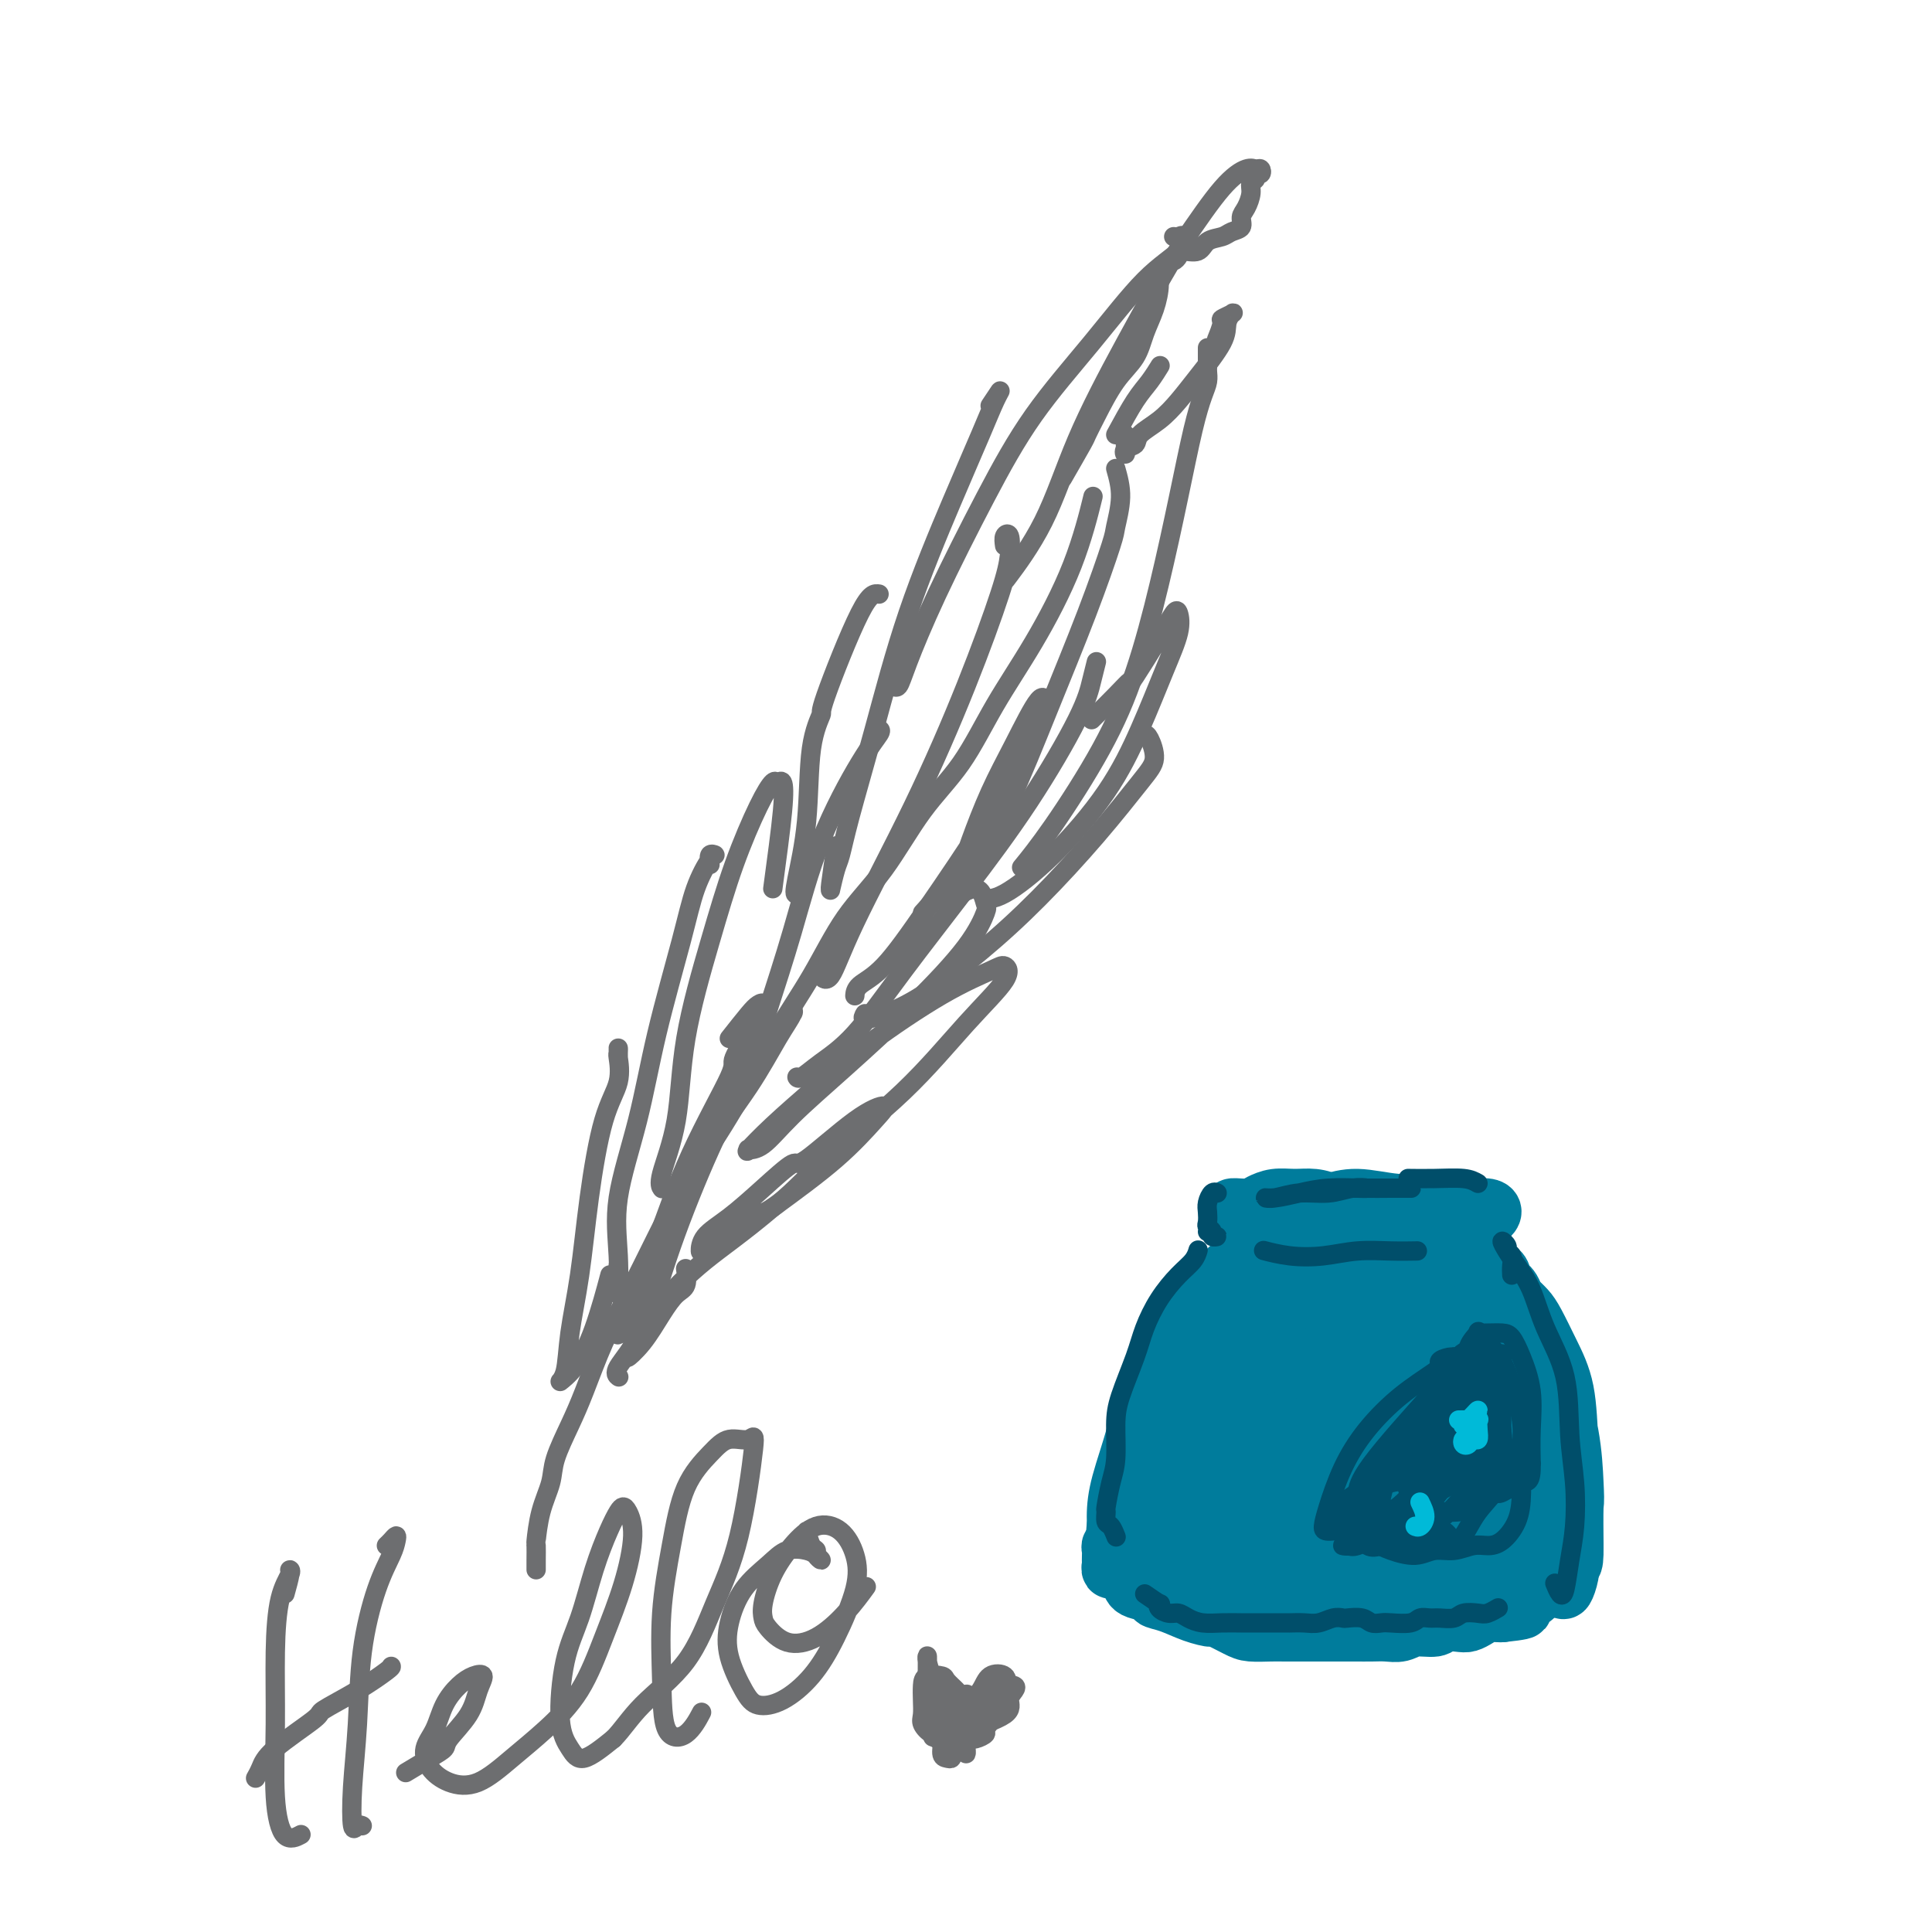 <svg viewBox='0 0 400 400' version='1.1' xmlns='http://www.w3.org/2000/svg' xmlns:xlink='http://www.w3.org/1999/xlink'><g fill='none' stroke='#007C9C' stroke-width='20' stroke-linecap='round' stroke-linejoin='round'><path d='M307,301c0.438,0.869 0.877,1.738 1,2c0.123,0.262 -0.069,-0.084 0,0c0.069,0.084 0.399,0.597 0,1c-0.399,0.403 -1.529,0.696 -3,1c-1.471,0.304 -3.285,0.619 -4,1c-0.715,0.381 -0.330,0.828 -2,1c-1.670,0.172 -5.393,0.068 -8,0c-2.607,-0.068 -4.098,-0.101 -5,0c-0.902,0.101 -1.216,0.335 -1,0c0.216,-0.335 0.962,-1.240 2,-2c1.038,-0.760 2.369,-1.375 4,-2c1.631,-0.625 3.562,-1.261 6,-2c2.438,-0.739 5.382,-1.579 8,-2c2.618,-0.421 4.911,-0.421 7,0c2.089,0.421 3.976,1.262 5,2c1.024,0.738 1.185,1.371 1,2c-0.185,0.629 -0.717,1.253 -2,2c-1.283,0.747 -3.317,1.615 -6,3c-2.683,1.385 -6.015,3.286 -9,4c-2.985,0.714 -5.623,0.241 -8,0c-2.377,-0.241 -4.493,-0.250 -6,-1c-1.507,-0.750 -2.406,-2.243 -3,-3c-0.594,-0.757 -0.882,-0.780 -1,-1c-0.118,-0.220 -0.067,-0.637 0,-1c0.067,-0.363 0.151,-0.672 1,-1c0.849,-0.328 2.462,-0.674 4,-1c1.538,-0.326 3.001,-0.631 5,-1c1.999,-0.369 4.533,-0.802 7,-1c2.467,-0.198 4.868,-0.161 7,0c2.132,0.161 3.994,0.445 5,1c1.006,0.555 1.155,1.380 1,2c-0.155,0.620 -0.616,1.034 -2,2c-1.384,0.966 -3.692,2.483 -6,4'/><path d='M305,311c-2.673,1.813 -5.855,2.346 -9,3c-3.145,0.654 -6.253,1.427 -9,1c-2.747,-0.427 -5.134,-2.056 -7,-3c-1.866,-0.944 -3.213,-1.204 -4,-2c-0.787,-0.796 -1.015,-2.129 -1,-3c0.015,-0.871 0.272,-1.279 1,-2c0.728,-0.721 1.926,-1.753 4,-2c2.074,-0.247 5.023,0.292 8,0c2.977,-0.292 5.983,-1.413 9,-2c3.017,-0.587 6.047,-0.638 8,0c1.953,0.638 2.829,1.965 3,3c0.171,1.035 -0.364,1.778 -1,3c-0.636,1.222 -1.374,2.921 -3,4c-1.626,1.079 -4.141,1.536 -7,2c-2.859,0.464 -6.063,0.934 -9,1c-2.937,0.066 -5.608,-0.272 -8,-1c-2.392,-0.728 -4.505,-1.845 -6,-3c-1.495,-1.155 -2.371,-2.348 -3,-3c-0.629,-0.652 -1.011,-0.764 -1,-1c0.011,-0.236 0.415,-0.597 1,-1c0.585,-0.403 1.350,-0.848 3,-1c1.650,-0.152 4.183,-0.011 6,0c1.817,0.011 2.916,-0.110 5,0c2.084,0.110 5.152,0.450 7,1c1.848,0.550 2.475,1.311 3,2c0.525,0.689 0.948,1.305 0,2c-0.948,0.695 -3.268,1.468 -6,2c-2.732,0.532 -5.877,0.823 -9,1c-3.123,0.177 -6.226,0.240 -9,-1c-2.774,-1.240 -5.221,-3.783 -7,-6c-1.779,-2.217 -2.889,-4.109 -4,-6'/><path d='M260,299c-1.750,-2.204 -0.624,-1.714 0,-2c0.624,-0.286 0.745,-1.347 2,-2c1.255,-0.653 3.645,-0.897 6,-1c2.355,-0.103 4.676,-0.064 7,0c2.324,0.064 4.652,0.154 7,1c2.348,0.846 4.715,2.447 6,4c1.285,1.553 1.489,3.057 2,4c0.511,0.943 1.330,1.324 1,2c-0.330,0.676 -1.810,1.645 -3,2c-1.190,0.355 -2.090,0.096 -4,0c-1.910,-0.096 -4.832,-0.027 -6,0c-1.168,0.027 -0.584,0.014 0,0'/></g>
<g fill='none' stroke='#007C9C' stroke-width='12' stroke-linecap='round' stroke-linejoin='round'><path d='M317,297c0.718,0.035 1.436,0.070 2,0c0.564,-0.070 0.973,-0.245 1,0c0.027,0.245 -0.326,0.912 0,1c0.326,0.088 1.333,-0.401 2,0c0.667,0.401 0.993,1.692 1,3c0.007,1.308 -0.306,2.633 -1,4c-0.694,1.367 -1.770,2.775 -3,4c-1.230,1.225 -2.614,2.269 -4,3c-1.386,0.731 -2.775,1.151 -4,1c-1.225,-0.151 -2.285,-0.874 -3,-2c-0.715,-1.126 -1.085,-2.655 -1,-4c0.085,-1.345 0.624,-2.507 1,-3c0.376,-0.493 0.590,-0.319 1,-1c0.410,-0.681 1.017,-2.217 2,-3c0.983,-0.783 2.344,-0.812 4,-1c1.656,-0.188 3.609,-0.535 5,0c1.391,0.535 2.220,1.953 3,3c0.780,1.047 1.512,1.723 1,3c-0.512,1.277 -2.269,3.157 -4,5c-1.731,1.843 -3.438,3.651 -6,5c-2.562,1.349 -5.981,2.240 -9,3c-3.019,0.760 -5.640,1.388 -8,1c-2.360,-0.388 -4.459,-1.792 -6,-3c-1.541,-1.208 -2.523,-2.218 -3,-3c-0.477,-0.782 -0.449,-1.334 0,-2c0.449,-0.666 1.321,-1.444 3,-2c1.679,-0.556 4.166,-0.888 6,-1c1.834,-0.112 3.013,-0.002 5,0c1.987,0.002 4.780,-0.102 8,0c3.220,0.102 6.867,0.412 9,1c2.133,0.588 2.752,1.454 3,2c0.248,0.546 0.124,0.773 0,1'/><path d='M322,312c3.482,1.203 -0.311,2.212 -3,3c-2.689,0.788 -4.272,1.357 -7,2c-2.728,0.643 -6.600,1.362 -11,2c-4.400,0.638 -9.329,1.197 -14,1c-4.671,-0.197 -9.083,-1.149 -12,-2c-2.917,-0.851 -4.340,-1.600 -5,-2c-0.660,-0.400 -0.557,-0.451 -2,-1c-1.443,-0.549 -4.432,-1.596 -6,-2c-1.568,-0.404 -1.714,-0.164 -2,0c-0.286,0.164 -0.713,0.251 -1,0c-0.287,-0.251 -0.436,-0.838 0,-1c0.436,-0.162 1.455,0.103 3,0c1.545,-0.103 3.615,-0.575 6,-1c2.385,-0.425 5.083,-0.802 8,-1c2.917,-0.198 6.051,-0.217 9,0c2.949,0.217 5.712,0.669 7,1c1.288,0.331 1.100,0.541 1,1c-0.100,0.459 -0.112,1.169 -1,2c-0.888,0.831 -2.651,1.785 -5,2c-2.349,0.215 -5.283,-0.308 -9,0c-3.717,0.308 -8.219,1.449 -12,2c-3.781,0.551 -6.843,0.513 -9,0c-2.157,-0.513 -3.409,-1.500 -4,-2c-0.591,-0.500 -0.520,-0.513 0,-1c0.520,-0.487 1.489,-1.449 3,-2c1.511,-0.551 3.563,-0.692 6,-1c2.437,-0.308 5.258,-0.785 9,-1c3.742,-0.215 8.403,-0.170 12,0c3.597,0.170 6.130,0.466 8,1c1.870,0.534 3.079,1.308 4,2c0.921,0.692 1.556,1.302 2,2c0.444,0.698 0.698,1.485 0,2c-0.698,0.515 -2.349,0.757 -4,1'/><path d='M293,319c-1.553,0.692 -3.435,0.921 -6,1c-2.565,0.079 -5.814,0.009 -9,0c-3.186,-0.009 -6.308,0.043 -9,0c-2.692,-0.043 -4.953,-0.179 -7,-1c-2.047,-0.821 -3.881,-2.325 -5,-3c-1.119,-0.675 -1.525,-0.521 -2,-1c-0.475,-0.479 -1.019,-1.591 -1,-2c0.019,-0.409 0.601,-0.113 1,0c0.399,0.113 0.615,0.045 1,0c0.385,-0.045 0.940,-0.067 1,0c0.060,0.067 -0.375,0.223 -1,0c-0.625,-0.223 -1.439,-0.824 -2,-1c-0.561,-0.176 -0.868,0.073 -1,0c-0.132,-0.073 -0.088,-0.467 0,-1c0.088,-0.533 0.220,-1.203 0,-2c-0.220,-0.797 -0.792,-1.720 -1,-2c-0.208,-0.280 -0.052,0.081 0,0c0.052,-0.081 -0.000,-0.606 0,-1c0.000,-0.394 0.053,-0.658 0,-1c-0.053,-0.342 -0.210,-0.762 0,-1c0.210,-0.238 0.787,-0.295 1,0c0.213,0.295 0.061,0.941 0,1c-0.061,0.059 -0.030,-0.471 0,-1'/><path d='M253,304c-0.680,-1.636 -0.382,-1.227 0,-1c0.382,0.227 0.846,0.270 1,0c0.154,-0.270 -0.004,-0.853 0,-1c0.004,-0.147 0.169,0.143 0,1c-0.169,0.857 -0.672,2.281 -1,3c-0.328,0.719 -0.482,0.732 -1,1c-0.518,0.268 -1.400,0.792 -2,1c-0.600,0.208 -0.918,0.102 -1,0c-0.082,-0.102 0.072,-0.198 0,-1c-0.072,-0.802 -0.369,-2.308 0,-3c0.369,-0.692 1.405,-0.568 2,-1c0.595,-0.432 0.749,-1.420 1,-2c0.251,-0.580 0.600,-0.751 1,-1c0.400,-0.249 0.851,-0.575 1,0c0.149,0.575 -0.002,2.050 0,3c0.002,0.950 0.158,1.373 0,2c-0.158,0.627 -0.632,1.457 -1,2c-0.368,0.543 -0.632,0.798 -1,1c-0.368,0.202 -0.842,0.349 -1,0c-0.158,-0.349 0.000,-1.196 0,-2c-0.000,-0.804 -0.159,-1.565 0,-3c0.159,-1.435 0.636,-3.545 1,-5c0.364,-1.455 0.616,-2.256 1,-3c0.384,-0.744 0.898,-1.431 1,-2c0.102,-0.569 -0.210,-1.020 0,-1c0.210,0.020 0.943,0.510 1,1c0.057,0.490 -0.562,0.978 -1,2c-0.438,1.022 -0.697,2.578 -1,4c-0.303,1.422 -0.652,2.711 -1,4'/><path d='M252,303c-0.415,2.135 -0.453,1.974 -1,2c-0.547,0.026 -1.604,0.240 -2,0c-0.396,-0.240 -0.131,-0.934 0,-2c0.131,-1.066 0.128,-2.506 0,-3c-0.128,-0.494 -0.381,-0.043 0,-1c0.381,-0.957 1.397,-3.321 2,-5c0.603,-1.679 0.792,-2.674 1,-4c0.208,-1.326 0.434,-2.982 1,-4c0.566,-1.018 1.472,-1.396 2,-2c0.528,-0.604 0.679,-1.433 1,-2c0.321,-0.567 0.811,-0.873 1,-1c0.189,-0.127 0.075,-0.076 0,0c-0.075,0.076 -0.113,0.175 0,1c0.113,0.825 0.378,2.375 0,4c-0.378,1.625 -1.397,3.323 -2,5c-0.603,1.677 -0.789,3.331 -1,5c-0.211,1.669 -0.446,3.353 -1,5c-0.554,1.647 -1.428,3.256 -2,4c-0.572,0.744 -0.844,0.623 -1,0c-0.156,-0.623 -0.198,-1.748 0,-3c0.198,-1.252 0.634,-2.632 1,-4c0.366,-1.368 0.660,-2.726 1,-4c0.340,-1.274 0.726,-2.466 1,-4c0.274,-1.534 0.438,-3.412 1,-5c0.562,-1.588 1.524,-2.887 2,-4c0.476,-1.113 0.467,-2.038 1,-3c0.533,-0.962 1.607,-1.959 2,-2c0.393,-0.041 0.106,0.874 0,2c-0.106,1.126 -0.030,2.465 0,3c0.030,0.535 0.015,0.268 0,0'/><path d='M311,307c0.753,-0.113 1.505,-0.225 2,0c0.495,0.225 0.732,0.789 1,1c0.268,0.211 0.566,0.069 1,0c0.434,-0.069 1.002,-0.067 2,0c0.998,0.067 2.424,0.198 3,0c0.576,-0.198 0.300,-0.724 1,-1c0.700,-0.276 2.375,-0.301 3,-1c0.625,-0.699 0.200,-2.070 0,-3c-0.200,-0.930 -0.177,-1.418 0,-3c0.177,-1.582 0.506,-4.258 0,-6c-0.506,-1.742 -1.849,-2.551 -3,-4c-1.151,-1.449 -2.110,-3.537 -3,-5c-0.890,-1.463 -1.709,-2.302 -2,-3c-0.291,-0.698 -0.052,-1.255 0,-1c0.052,0.255 -0.081,1.323 0,3c0.081,1.677 0.375,3.962 1,6c0.625,2.038 1.579,3.829 2,6c0.421,2.171 0.309,4.721 1,7c0.691,2.279 2.185,4.288 3,6c0.815,1.712 0.951,3.126 1,4c0.049,0.874 0.012,1.206 0,1c-0.012,-0.206 0.001,-0.952 0,-2c-0.001,-1.048 -0.015,-2.398 0,-4c0.015,-1.602 0.060,-3.457 0,-5c-0.060,-1.543 -0.226,-2.774 -1,-5c-0.774,-2.226 -2.158,-5.448 -3,-8c-0.842,-2.552 -1.144,-4.434 -2,-6c-0.856,-1.566 -2.268,-2.818 -3,-4c-0.732,-1.182 -0.784,-2.296 -1,-3c-0.216,-0.704 -0.597,-0.997 -1,-1c-0.403,-0.003 -0.830,0.285 -1,1c-0.170,0.715 -0.085,1.858 0,3'/><path d='M312,280c0.125,1.197 1.437,2.691 2,4c0.563,1.309 0.376,2.433 1,4c0.624,1.567 2.059,3.576 3,5c0.941,1.424 1.387,2.263 2,3c0.613,0.737 1.392,1.371 2,1c0.608,-0.371 1.045,-1.747 1,-3c-0.045,-1.253 -0.572,-2.382 -1,-4c-0.428,-1.618 -0.756,-3.726 -2,-6c-1.244,-2.274 -3.405,-4.713 -5,-7c-1.595,-2.287 -2.624,-4.422 -4,-6c-1.376,-1.578 -3.100,-2.598 -4,-3c-0.900,-0.402 -0.977,-0.185 -1,0c-0.023,0.185 0.007,0.339 0,1c-0.007,0.661 -0.051,1.829 0,3c0.051,1.171 0.197,2.345 1,4c0.803,1.655 2.263,3.790 3,5c0.737,1.210 0.750,1.496 1,2c0.250,0.504 0.738,1.225 0,1c-0.738,-0.225 -2.703,-1.395 -5,-2c-2.297,-0.605 -4.928,-0.643 -8,-1c-3.072,-0.357 -6.585,-1.031 -10,-1c-3.415,0.031 -6.732,0.769 -9,1c-2.268,0.231 -3.486,-0.043 -4,0c-0.514,0.043 -0.325,0.404 0,1c0.325,0.596 0.786,1.426 2,2c1.214,0.574 3.180,0.890 5,1c1.820,0.110 3.493,0.013 6,0c2.507,-0.013 5.847,0.058 9,0c3.153,-0.058 6.118,-0.246 8,-1c1.882,-0.754 2.681,-2.072 3,-3c0.319,-0.928 0.160,-1.464 0,-2'/><path d='M308,279c-0.322,-1.391 -2.626,-2.368 -5,-3c-2.374,-0.632 -4.817,-0.919 -6,-1c-1.183,-0.081 -1.107,0.043 -4,0c-2.893,-0.043 -8.754,-0.254 -13,0c-4.246,0.254 -6.877,0.972 -9,2c-2.123,1.028 -3.737,2.367 -5,3c-1.263,0.633 -2.174,0.560 -2,1c0.174,0.440 1.432,1.391 3,2c1.568,0.609 3.447,0.874 6,1c2.553,0.126 5.780,0.113 9,0c3.220,-0.113 6.432,-0.324 10,-1c3.568,-0.676 7.490,-1.816 10,-3c2.510,-1.184 3.607,-2.411 4,-3c0.393,-0.589 0.080,-0.540 0,-1c-0.080,-0.460 0.071,-1.429 0,-2c-0.071,-0.571 -0.363,-0.742 -1,-1c-0.637,-0.258 -1.617,-0.602 -4,-1c-2.383,-0.398 -6.169,-0.850 -10,-1c-3.831,-0.150 -7.706,0.001 -12,1c-4.294,0.999 -9.007,2.845 -12,4c-2.993,1.155 -4.267,1.617 -5,2c-0.733,0.383 -0.924,0.685 -1,1c-0.076,0.315 -0.037,0.642 1,1c1.037,0.358 3.072,0.746 4,1c0.928,0.254 0.748,0.374 2,0c1.252,-0.374 3.937,-1.242 7,-2c3.063,-0.758 6.504,-1.407 10,-2c3.496,-0.593 7.046,-1.129 10,-2c2.954,-0.871 5.311,-2.075 7,-3c1.689,-0.925 2.711,-1.570 3,-2c0.289,-0.430 -0.155,-0.646 -1,-1c-0.845,-0.354 -2.093,-0.848 -4,-1c-1.907,-0.152 -4.475,0.036 -8,0c-3.525,-0.036 -8.007,-0.296 -12,0c-3.993,0.296 -7.496,1.148 -11,2'/><path d='M269,270c-7.258,0.452 -7.404,1.582 -8,2c-0.596,0.418 -1.641,0.122 -2,0c-0.359,-0.122 -0.033,-0.071 1,0c1.033,0.071 2.774,0.163 6,0c3.226,-0.163 7.937,-0.580 11,-1c3.063,-0.420 4.477,-0.842 8,-1c3.523,-0.158 9.155,-0.050 13,0c3.845,0.050 5.904,0.042 8,0c2.096,-0.042 4.228,-0.119 5,0c0.772,0.119 0.185,0.435 0,0c-0.185,-0.435 0.031,-1.620 -1,-2c-1.031,-0.380 -3.308,0.045 -6,0c-2.692,-0.045 -5.797,-0.559 -9,-1c-3.203,-0.441 -6.503,-0.808 -10,-1c-3.497,-0.192 -7.190,-0.209 -10,0c-2.810,0.209 -4.738,0.645 -6,1c-1.262,0.355 -1.859,0.628 -2,1c-0.141,0.372 0.174,0.842 1,1c0.826,0.158 2.162,0.004 4,0c1.838,-0.004 4.178,0.142 7,0c2.822,-0.142 6.127,-0.574 9,-1c2.873,-0.426 5.314,-0.847 7,-1c1.686,-0.153 2.615,-0.037 3,0c0.385,0.037 0.225,-0.004 -1,0c-1.225,0.004 -3.514,0.053 -4,0c-0.486,-0.053 0.831,-0.206 0,0c-0.831,0.206 -3.809,0.773 -5,1c-1.191,0.227 -0.596,0.113 0,0'/><path d='M311,267c0.130,-1.103 0.259,-2.207 0,-3c-0.259,-0.793 -0.908,-1.276 -1,-1c-0.092,0.276 0.372,1.310 1,2c0.628,0.690 1.418,1.037 2,2c0.582,0.963 0.954,2.543 2,4c1.046,1.457 2.764,2.791 4,5c1.236,2.209 1.988,5.292 3,9c1.012,3.708 2.282,8.040 3,12c0.718,3.960 0.884,7.549 1,10c0.116,2.451 0.182,3.765 0,5c-0.182,1.235 -0.614,2.390 -1,3c-0.386,0.610 -0.728,0.675 -1,0c-0.272,-0.675 -0.475,-2.090 -1,-4c-0.525,-1.910 -1.373,-4.315 -2,-7c-0.627,-2.685 -1.033,-5.648 -1,-7c0.033,-1.352 0.503,-1.091 0,-2c-0.503,-0.909 -1.981,-2.986 -3,-5c-1.019,-2.014 -1.580,-3.965 -2,-6c-0.420,-2.035 -0.698,-4.154 -1,-6c-0.302,-1.846 -0.629,-3.421 -1,-5c-0.371,-1.579 -0.787,-3.164 -1,-4c-0.213,-0.836 -0.224,-0.925 0,-1c0.224,-0.075 0.681,-0.136 1,0c0.319,0.136 0.499,0.471 1,1c0.501,0.529 1.324,1.253 2,2c0.676,0.747 1.204,1.516 2,3c0.796,1.484 1.859,3.681 3,6c1.141,2.319 2.358,4.760 3,8c0.642,3.240 0.708,7.281 1,11c0.292,3.719 0.809,7.117 1,9c0.191,1.883 0.054,2.252 0,4c-0.054,1.748 -0.027,4.874 0,8'/><path d='M326,320c0.088,5.554 -0.693,3.438 -1,3c-0.307,-0.438 -0.140,0.801 0,1c0.140,0.199 0.254,-0.641 0,-1c-0.254,-0.359 -0.876,-0.238 -1,0c-0.124,0.238 0.250,0.592 0,1c-0.250,0.408 -1.124,0.869 -2,1c-0.876,0.131 -1.755,-0.070 -3,0c-1.245,0.070 -2.858,0.409 -5,1c-2.142,0.591 -4.815,1.434 -7,2c-2.185,0.566 -3.882,0.856 -6,1c-2.118,0.144 -4.655,0.142 -7,0c-2.345,-0.142 -4.496,-0.423 -6,-1c-1.504,-0.577 -2.360,-1.450 -4,-2c-1.640,-0.550 -4.062,-0.778 -6,-1c-1.938,-0.222 -3.390,-0.438 -5,-1c-1.610,-0.562 -3.376,-1.471 -5,-2c-1.624,-0.529 -3.105,-0.678 -4,-1c-0.895,-0.322 -1.202,-0.818 -2,-1c-0.798,-0.182 -2.085,-0.052 -3,0c-0.915,0.052 -1.457,0.026 -2,0'/><path d='M257,320c-7.138,-1.615 -2.985,-1.153 -2,-1c0.985,0.153 -1.200,-0.001 -2,0c-0.800,0.001 -0.214,0.159 0,0c0.214,-0.159 0.057,-0.635 0,-1c-0.057,-0.365 -0.015,-0.620 0,-1c0.015,-0.380 0.004,-0.885 0,-1c-0.004,-0.115 -0.001,0.161 0,0c0.001,-0.161 0.000,-0.760 0,-1c-0.000,-0.240 -0.000,-0.120 0,0'/><path d='M311,322c1.711,0.336 3.421,0.671 4,1c0.579,0.329 0.025,0.650 0,1c-0.025,0.350 0.477,0.728 0,1c-0.477,0.272 -1.933,0.439 -4,1c-2.067,0.561 -4.744,1.516 -7,2c-2.256,0.484 -4.090,0.496 -7,1c-2.910,0.504 -6.895,1.500 -10,2c-3.105,0.500 -5.330,0.503 -8,0c-2.670,-0.503 -5.785,-1.512 -8,-2c-2.215,-0.488 -3.528,-0.456 -5,-1c-1.472,-0.544 -3.101,-1.664 -4,-2c-0.899,-0.336 -1.067,0.114 -2,0c-0.933,-0.114 -2.629,-0.790 -4,-1c-1.371,-0.210 -2.416,0.048 -3,0c-0.584,-0.048 -0.705,-0.401 -1,-1c-0.295,-0.599 -0.763,-1.443 -1,-2c-0.237,-0.557 -0.245,-0.825 0,-1c0.245,-0.175 0.741,-0.256 1,0c0.259,0.256 0.279,0.850 0,1c-0.279,0.150 -0.858,-0.145 -1,0c-0.142,0.145 0.154,0.731 0,1c-0.154,0.269 -0.758,0.220 -1,0c-0.242,-0.220 -0.121,-0.610 0,-1'/><path d='M250,322c-5.789,-1.586 -1.761,-1.050 0,-1c1.761,0.050 1.256,-0.384 1,-1c-0.256,-0.616 -0.265,-1.412 0,-2c0.265,-0.588 0.802,-0.968 1,-2c0.198,-1.032 0.057,-2.716 0,-4c-0.057,-1.284 -0.029,-2.169 0,-3c0.029,-0.831 0.061,-1.610 0,-2c-0.061,-0.390 -0.213,-0.391 0,-1c0.213,-0.609 0.792,-1.825 1,-3c0.208,-1.175 0.045,-2.310 0,-3c-0.045,-0.690 0.030,-0.937 0,-2c-0.030,-1.063 -0.163,-2.942 0,-4c0.163,-1.058 0.622,-1.296 1,-2c0.378,-0.704 0.675,-1.876 1,-3c0.325,-1.124 0.679,-2.201 1,-3c0.321,-0.799 0.610,-1.320 1,-2c0.390,-0.680 0.882,-1.518 1,-2c0.118,-0.482 -0.137,-0.606 0,-1c0.137,-0.394 0.665,-1.057 1,-2c0.335,-0.943 0.475,-2.164 1,-3c0.525,-0.836 1.434,-1.285 2,-2c0.566,-0.715 0.790,-1.696 1,-2c0.210,-0.304 0.405,0.068 1,0c0.595,-0.068 1.590,-0.575 2,-1c0.410,-0.425 0.233,-0.769 0,-1c-0.233,-0.231 -0.524,-0.349 -1,0c-0.476,0.349 -1.138,1.164 -2,2c-0.862,0.836 -1.924,1.694 -3,3c-1.076,1.306 -2.165,3.061 -3,5c-0.835,1.939 -1.417,4.060 -2,7c-0.583,2.940 -1.167,6.697 -2,10c-0.833,3.303 -1.917,6.151 -3,9'/><path d='M250,306c-1.552,5.004 -1.933,4.515 -2,5c-0.067,0.485 0.178,1.945 0,3c-0.178,1.055 -0.780,1.706 -1,2c-0.220,0.294 -0.059,0.233 0,0c0.059,-0.233 0.016,-0.636 0,-1c-0.016,-0.364 -0.004,-0.689 0,-1c0.004,-0.311 0.001,-0.608 0,-1c-0.001,-0.392 -0.000,-0.878 0,-1c0.000,-0.122 0.000,0.120 0,0c-0.000,-0.120 -0.001,-0.603 0,-1c0.001,-0.397 0.004,-0.708 0,-1c-0.004,-0.292 -0.015,-0.565 0,-1c0.015,-0.435 0.057,-1.031 0,-2c-0.057,-0.969 -0.211,-2.312 0,-3c0.211,-0.688 0.789,-0.720 1,-1c0.211,-0.280 0.057,-0.806 0,-1c-0.057,-0.194 -0.016,-0.055 0,0c0.016,0.055 0.008,0.028 0,0'/><path d='M254,293c-0.430,0.461 -0.859,0.921 -1,1c-0.141,0.079 0.007,-0.225 0,-1c-0.007,-0.775 -0.169,-2.023 0,-3c0.169,-0.977 0.668,-1.683 1,-3c0.332,-1.317 0.497,-3.243 1,-5c0.503,-1.757 1.346,-3.344 2,-5c0.654,-1.656 1.121,-3.381 2,-5c0.879,-1.619 2.172,-3.131 3,-4c0.828,-0.869 1.192,-1.096 2,-2c0.808,-0.904 2.060,-2.487 3,-3c0.940,-0.513 1.566,0.043 2,0c0.434,-0.043 0.674,-0.686 1,-1c0.326,-0.314 0.737,-0.297 1,0c0.263,0.297 0.379,0.876 0,1c-0.379,0.124 -1.252,-0.208 -2,0c-0.748,0.208 -1.371,0.957 -1,1c0.371,0.043 1.735,-0.618 3,-1c1.265,-0.382 2.430,-0.484 4,-1c1.570,-0.516 3.546,-1.445 6,-2c2.454,-0.555 5.386,-0.737 8,-1c2.614,-0.263 4.910,-0.607 7,-1c2.090,-0.393 3.975,-0.834 5,-1c1.025,-0.166 1.192,-0.055 1,0c-0.192,0.055 -0.742,0.056 -2,0c-1.258,-0.056 -3.223,-0.169 -5,0c-1.777,0.169 -3.365,0.620 -5,1c-1.635,0.380 -3.318,0.690 -5,1'/><path d='M285,259c-3.177,0.250 -3.119,-0.124 -3,0c0.119,0.124 0.298,0.748 1,1c0.702,0.252 1.926,0.134 3,0c1.074,-0.134 1.997,-0.285 5,0c3.003,0.285 8.087,1.004 11,1c2.913,-0.004 3.656,-0.733 4,-1c0.344,-0.267 0.288,-0.072 0,0c-0.288,0.072 -0.809,0.022 -2,0c-1.191,-0.022 -3.051,-0.016 -5,0c-1.949,0.016 -3.985,0.043 -6,0c-2.015,-0.043 -4.009,-0.155 -6,0c-1.991,0.155 -3.980,0.577 -5,1c-1.020,0.423 -1.069,0.845 -1,1c0.069,0.155 0.258,0.041 1,0c0.742,-0.041 2.037,-0.011 3,0c0.963,0.011 1.595,0.003 3,0c1.405,-0.003 3.582,-0.001 5,0c1.418,0.001 2.076,0.000 3,0c0.924,-0.000 2.115,-0.000 3,0c0.885,0.000 1.464,0.000 2,0c0.536,-0.000 1.030,-0.000 1,0c-0.030,0.000 -0.586,0.000 -1,0c-0.414,-0.000 -0.688,-0.000 -1,0c-0.312,0.000 -0.661,0.000 -1,0c-0.339,-0.000 -0.668,-0.000 -1,0c-0.332,0.000 -0.666,0.000 -1,0'/><path d='M297,262c-0.833,0.000 -0.417,0.000 0,0'/><path d='M290,258c0.662,0.007 1.324,0.014 2,0c0.676,-0.014 1.365,-0.048 2,0c0.635,0.048 1.215,0.178 2,0c0.785,-0.178 1.774,-0.664 3,-1c1.226,-0.336 2.688,-0.522 4,-1c1.312,-0.478 2.473,-1.248 3,-2c0.527,-0.752 0.421,-1.484 0,-2c-0.421,-0.516 -1.156,-0.815 -3,-1c-1.844,-0.185 -4.795,-0.256 -8,0c-3.205,0.256 -6.662,0.839 -10,1c-3.338,0.161 -6.555,-0.100 -9,0c-2.445,0.100 -4.116,0.563 -5,1c-0.884,0.437 -0.979,0.850 -1,1c-0.021,0.150 0.034,0.037 1,0c0.966,-0.037 2.843,0.000 5,0c2.157,-0.000 4.595,-0.038 7,0c2.405,0.038 4.778,0.151 8,0c3.222,-0.151 7.293,-0.566 10,-1c2.707,-0.434 4.050,-0.887 5,-1c0.950,-0.113 1.508,0.113 2,0c0.492,-0.113 0.919,-0.566 1,-1c0.081,-0.434 -0.185,-0.850 -1,-1c-0.815,-0.150 -2.180,-0.035 -4,0c-1.820,0.035 -4.096,-0.011 -7,0c-2.904,0.011 -6.437,0.080 -10,0c-3.563,-0.080 -7.158,-0.310 -10,0c-2.842,0.310 -4.933,1.158 -6,2c-1.067,0.842 -1.112,1.676 -1,2c0.112,0.324 0.381,0.138 1,0c0.619,-0.138 1.590,-0.230 3,0c1.410,0.230 3.260,0.780 5,1c1.740,0.220 3.370,0.110 5,0'/><path d='M284,255c3.637,0.213 6.229,-0.756 9,-1c2.771,-0.244 5.721,0.237 8,0c2.279,-0.237 3.885,-1.192 5,-2c1.115,-0.808 1.737,-1.467 0,-2c-1.737,-0.533 -5.835,-0.938 -9,-1c-3.165,-0.062 -5.398,0.221 -8,0c-2.602,-0.221 -5.574,-0.945 -8,-1c-2.426,-0.055 -4.306,0.560 -6,1c-1.694,0.440 -3.201,0.706 -4,1c-0.799,0.294 -0.892,0.615 -1,1c-0.108,0.385 -0.233,0.835 0,1c0.233,0.165 0.825,0.044 1,0c0.175,-0.044 -0.067,-0.013 0,0c0.067,0.013 0.443,0.007 1,0c0.557,-0.007 1.294,-0.016 2,0c0.706,0.016 1.382,0.057 2,0c0.618,-0.057 1.177,-0.210 2,0c0.823,0.210 1.911,0.784 3,1c1.089,0.216 2.178,0.073 3,0c0.822,-0.073 1.375,-0.076 2,0c0.625,0.076 1.322,0.230 1,0c-0.322,-0.230 -1.661,-0.844 -3,-1c-1.339,-0.156 -2.677,0.148 -4,0c-1.323,-0.148 -2.632,-0.747 -4,-1c-1.368,-0.253 -2.795,-0.159 -4,0c-1.205,0.159 -2.189,0.383 -3,1c-0.811,0.617 -1.449,1.628 -2,2c-0.551,0.372 -1.015,0.106 -1,0c0.015,-0.106 0.507,-0.053 1,0'/><path d='M267,254c-0.556,0.467 0.556,0.133 1,0c0.444,-0.133 0.222,-0.067 0,0'/><path d='M266,259c-0.019,0.018 -0.038,0.037 0,0c0.038,-0.037 0.134,-0.129 0,0c-0.134,0.129 -0.497,0.478 -1,1c-0.503,0.522 -1.148,1.215 -2,2c-0.852,0.785 -1.913,1.661 -3,3c-1.087,1.339 -2.200,3.140 -3,5c-0.800,1.860 -1.286,3.778 -2,6c-0.714,2.222 -1.655,4.747 -2,7c-0.345,2.253 -0.092,4.235 0,6c0.092,1.765 0.024,3.312 0,5c-0.024,1.688 -0.003,3.517 0,4c0.003,0.483 -0.011,-0.379 0,-2c0.011,-1.621 0.045,-4.000 0,-6c-0.045,-2.000 -0.171,-3.620 0,-5c0.171,-1.380 0.640,-2.521 1,-4c0.360,-1.479 0.612,-3.296 1,-5c0.388,-1.704 0.912,-3.293 2,-5c1.088,-1.707 2.739,-3.530 4,-5c1.261,-1.470 2.131,-2.585 3,-3c0.869,-0.415 1.735,-0.129 2,0c0.265,0.129 -0.072,0.102 0,0c0.072,-0.102 0.553,-0.280 0,0c-0.553,0.280 -2.140,1.017 -3,2c-0.860,0.983 -0.994,2.210 -2,3c-1.006,0.790 -2.885,1.141 -4,2c-1.115,0.859 -1.464,2.225 -2,4c-0.536,1.775 -1.257,3.960 -2,6c-0.743,2.040 -1.508,3.934 -2,6c-0.492,2.066 -0.712,4.305 -1,6c-0.288,1.695 -0.644,2.848 -1,4'/><path d='M249,296c-0.989,3.793 -0.462,2.276 0,2c0.462,-0.276 0.858,0.689 1,1c0.142,0.311 0.030,-0.033 0,-1c-0.030,-0.967 0.022,-2.557 0,-4c-0.022,-1.443 -0.119,-2.738 0,-4c0.119,-1.262 0.453,-2.492 1,-4c0.547,-1.508 1.306,-3.295 2,-5c0.694,-1.705 1.322,-3.327 2,-5c0.678,-1.673 1.405,-3.396 2,-4c0.595,-0.604 1.057,-0.088 1,0c-0.057,0.088 -0.634,-0.251 -1,0c-0.366,0.251 -0.522,1.091 -1,2c-0.478,0.909 -1.277,1.887 -2,3c-0.723,1.113 -1.371,2.361 -2,4c-0.629,1.639 -1.240,3.670 -2,6c-0.760,2.330 -1.668,4.960 -2,7c-0.332,2.040 -0.089,3.488 0,4c0.089,0.512 0.024,0.086 0,1c-0.024,0.914 -0.006,3.169 0,4c0.006,0.831 0.002,0.237 0,0c-0.002,-0.237 -0.001,-0.119 0,0'/><path d='M271,252c1.140,-0.309 2.280,-0.619 3,-1c0.720,-0.381 1.018,-0.834 1,-1c-0.018,-0.166 -0.354,-0.044 -1,0c-0.646,0.044 -1.602,0.011 -3,0c-1.398,-0.011 -3.238,-0.000 -5,0c-1.762,0.000 -3.448,-0.010 -5,0c-1.552,0.010 -2.972,0.041 -4,0c-1.028,-0.041 -1.666,-0.155 -2,0c-0.334,0.155 -0.365,0.577 0,1c0.365,0.423 1.127,0.846 2,1c0.873,0.154 1.858,0.039 3,0c1.142,-0.039 2.440,-0.000 4,0c1.560,0.000 3.380,-0.038 5,0c1.620,0.038 3.039,0.151 4,0c0.961,-0.151 1.465,-0.566 2,-1c0.535,-0.434 1.102,-0.887 1,-1c-0.102,-0.113 -0.873,0.112 -1,0c-0.127,-0.112 0.390,-0.563 0,-1c-0.390,-0.437 -1.687,-0.861 -3,-1c-1.313,-0.139 -2.640,0.008 -4,0c-1.360,-0.008 -2.752,-0.170 -4,0c-1.248,0.170 -2.352,0.673 -3,1c-0.648,0.327 -0.839,0.480 -1,1c-0.161,0.520 -0.292,1.407 0,2c0.292,0.593 1.006,0.891 2,1c0.994,0.109 2.268,0.029 3,0c0.732,-0.029 0.924,-0.008 1,0c0.076,0.008 0.038,0.004 0,0'/><path d='M260,253c0.318,0.031 0.636,0.062 1,0c0.364,-0.062 0.775,-0.218 1,0c0.225,0.218 0.263,0.810 0,1c-0.263,0.190 -0.826,-0.022 -1,0c-0.174,0.022 0.040,0.278 0,1c-0.040,0.722 -0.334,1.911 -1,3c-0.666,1.089 -1.706,2.079 -2,3c-0.294,0.921 0.156,1.774 0,2c-0.156,0.226 -0.917,-0.174 -1,-1c-0.083,-0.826 0.514,-2.077 1,-3c0.486,-0.923 0.862,-1.518 1,-2c0.138,-0.482 0.040,-0.852 0,-1c-0.040,-0.148 -0.020,-0.074 0,0'/><path d='M262,260c-0.090,-0.414 -0.179,-0.828 0,-1c0.179,-0.172 0.628,-0.103 0,0c-0.628,0.103 -2.333,0.241 -4,1c-1.667,0.759 -3.297,2.138 -5,4c-1.703,1.862 -3.480,4.207 -5,7c-1.520,2.793 -2.785,6.034 -4,9c-1.215,2.966 -2.382,5.656 -3,8c-0.618,2.344 -0.687,4.341 -1,7c-0.313,2.659 -0.868,5.980 -1,8c-0.132,2.020 0.160,2.740 0,4c-0.160,1.260 -0.772,3.060 -1,4c-0.228,0.940 -0.073,1.018 0,1c0.073,-0.018 0.064,-0.133 0,-1c-0.064,-0.867 -0.184,-2.484 0,-4c0.184,-1.516 0.673,-2.929 1,-5c0.327,-2.071 0.492,-4.801 1,-7c0.508,-2.199 1.358,-3.867 2,-6c0.642,-2.133 1.075,-4.732 2,-7c0.925,-2.268 2.343,-4.206 4,-6c1.657,-1.794 3.555,-3.443 5,-5c1.445,-1.557 2.438,-3.022 3,-4c0.562,-0.978 0.694,-1.470 1,-2c0.306,-0.530 0.785,-1.100 1,-1c0.215,0.100 0.165,0.868 0,1c-0.165,0.132 -0.445,-0.374 -1,0c-0.555,0.374 -1.386,1.626 -2,3c-0.614,1.374 -1.011,2.870 -2,4c-0.989,1.130 -2.568,1.894 -4,4c-1.432,2.106 -2.716,5.553 -4,9'/><path d='M245,285c-2.603,3.975 -2.610,3.413 -3,5c-0.390,1.587 -1.162,5.322 -2,8c-0.838,2.678 -1.741,4.300 -2,5c-0.259,0.700 0.127,0.479 0,1c-0.127,0.521 -0.765,1.784 -1,3c-0.235,1.216 -0.067,2.385 0,3c0.067,0.615 0.032,0.675 0,1c-0.032,0.325 -0.061,0.914 0,1c0.061,0.086 0.213,-0.332 0,0c-0.213,0.332 -0.789,1.412 -1,2c-0.211,0.588 -0.057,0.682 0,1c0.057,0.318 0.015,0.858 0,1c-0.015,0.142 -0.004,-0.116 0,0c0.004,0.116 -0.000,0.606 0,1c0.000,0.394 0.004,0.693 0,1c-0.004,0.307 -0.015,0.623 0,1c0.015,0.377 0.057,0.817 0,1c-0.057,0.183 -0.211,0.111 0,0c0.211,-0.111 0.788,-0.261 1,0c0.212,0.261 0.061,0.932 0,1c-0.061,0.068 -0.030,-0.466 0,-1'/><path d='M237,320c-0.000,1.834 -0.000,-0.080 0,-1c0.000,-0.920 0.000,-0.847 0,-1c-0.000,-0.153 -0.000,-0.532 0,-1c0.000,-0.468 0.001,-1.026 0,-1c-0.001,0.026 -0.004,0.637 0,1c0.004,0.363 0.015,0.480 0,1c-0.015,0.520 -0.058,1.444 0,2c0.058,0.556 0.216,0.745 0,1c-0.216,0.255 -0.805,0.577 -1,1c-0.195,0.423 0.003,0.948 0,1c-0.003,0.052 -0.207,-0.369 0,-1c0.207,-0.631 0.826,-1.473 1,-2c0.174,-0.527 -0.097,-0.738 0,-1c0.097,-0.262 0.562,-0.576 1,-1c0.438,-0.424 0.849,-0.957 1,-1c0.151,-0.043 0.040,0.406 0,1c-0.040,0.594 -0.011,1.335 0,2c0.011,0.665 0.003,1.256 0,2c-0.003,0.744 -0.001,1.641 0,2c0.001,0.359 0.000,0.179 0,0'/><path d='M257,261c0.008,0.309 0.015,0.617 0,1c-0.015,0.383 -0.053,0.840 0,1c0.053,0.160 0.198,0.025 0,0c-0.198,-0.025 -0.739,0.062 -2,1c-1.261,0.938 -3.243,2.728 -5,4c-1.757,1.272 -3.290,2.026 -5,4c-1.710,1.974 -3.597,5.170 -5,8c-1.403,2.830 -2.322,5.295 -3,8c-0.678,2.705 -1.114,5.649 -2,9c-0.886,3.351 -2.223,7.109 -3,10c-0.777,2.891 -0.993,4.916 -1,7c-0.007,2.084 0.194,4.226 0,6c-0.194,1.774 -0.784,3.180 -1,4c-0.216,0.820 -0.059,1.053 0,1c0.059,-0.053 0.020,-0.391 0,-1c-0.020,-0.609 -0.019,-1.488 0,-2c0.019,-0.512 0.058,-0.655 0,-1c-0.058,-0.345 -0.212,-0.891 0,-1c0.212,-0.109 0.789,0.219 1,0c0.211,-0.219 0.057,-0.987 0,-1c-0.057,-0.013 -0.015,0.727 0,1c0.015,0.273 0.004,0.078 0,0c-0.004,-0.078 -0.002,-0.039 0,0'/><path d='M231,320c0.156,-1.067 0.044,-1.733 0,-2c-0.044,-0.267 -0.022,-0.133 0,0'/><path d='M231,316c-0.113,0.867 -0.226,1.733 0,2c0.226,0.267 0.793,-0.066 1,0c0.207,0.066 0.056,0.532 0,1c-0.056,0.468 -0.015,0.937 0,1c0.015,0.063 0.006,-0.282 0,0c-0.006,0.282 -0.009,1.190 0,2c0.009,0.810 0.029,1.523 0,2c-0.029,0.477 -0.107,0.719 0,1c0.107,0.281 0.398,0.601 1,1c0.602,0.399 1.516,0.877 2,1c0.484,0.123 0.538,-0.108 1,0c0.462,0.108 1.332,0.554 2,1c0.668,0.446 1.134,0.892 2,1c0.866,0.108 2.132,-0.121 3,0c0.868,0.121 1.338,0.591 2,1c0.662,0.409 1.516,0.757 3,1c1.484,0.243 3.598,0.380 5,1c1.402,0.620 2.094,1.721 3,2c0.906,0.279 2.028,-0.265 3,0c0.972,0.265 1.795,1.339 3,2c1.205,0.661 2.791,0.909 4,1c1.209,0.091 2.042,0.024 3,0c0.958,-0.024 2.041,-0.005 3,0c0.959,0.005 1.794,-0.003 3,0c1.206,0.003 2.783,0.016 4,0c1.217,-0.016 2.073,-0.059 3,0c0.927,0.059 1.925,0.222 3,0c1.075,-0.222 2.227,-0.830 3,-1c0.773,-0.170 1.166,0.099 2,0c0.834,-0.099 2.109,-0.565 3,-1c0.891,-0.435 1.397,-0.839 2,-1c0.603,-0.161 1.301,-0.081 2,0'/><path d='M297,334c5.999,-0.261 3.498,0.085 3,0c-0.498,-0.085 1.007,-0.601 2,-1c0.993,-0.399 1.473,-0.682 2,-1c0.527,-0.318 1.102,-0.673 2,-1c0.898,-0.327 2.121,-0.628 3,-1c0.879,-0.372 1.414,-0.817 2,-1c0.586,-0.183 1.221,-0.105 2,0c0.779,0.105 1.700,0.236 2,0c0.300,-0.236 -0.022,-0.838 0,-1c0.022,-0.162 0.387,0.115 1,0c0.613,-0.115 1.474,-0.623 2,-1c0.526,-0.377 0.715,-0.623 1,-1c0.285,-0.377 0.664,-0.885 1,-1c0.336,-0.115 0.629,0.161 1,0c0.371,-0.161 0.820,-0.760 1,-1c0.180,-0.240 0.090,-0.120 0,0'/><path d='M232,324c0.022,0.449 0.044,0.898 0,1c-0.044,0.102 -0.154,-0.141 0,0c0.154,0.141 0.571,0.668 1,1c0.429,0.332 0.868,0.469 1,1c0.132,0.531 -0.045,1.455 1,2c1.045,0.545 3.310,0.711 4,1c0.690,0.289 -0.197,0.703 0,1c0.197,0.297 1.477,0.478 3,1c1.523,0.522 3.288,1.383 5,2c1.712,0.617 3.372,0.988 4,1c0.628,0.012 0.225,-0.337 1,0c0.775,0.337 2.728,1.358 4,2c1.272,0.642 1.862,0.904 3,1c1.138,0.096 2.825,0.026 4,0c1.175,-0.026 1.839,-0.007 3,0c1.161,0.007 2.820,0.002 4,0c1.180,-0.002 1.880,-0.000 3,0c1.120,0.000 2.659,-0.000 4,0c1.341,0.000 2.484,0.001 3,0c0.516,-0.001 0.405,-0.004 1,0c0.595,0.004 1.896,0.016 3,0c1.104,-0.016 2.010,-0.061 3,0c0.990,0.061 2.065,0.226 3,0c0.935,-0.226 1.731,-0.845 3,-1c1.269,-0.155 3.011,0.152 4,0c0.989,-0.152 1.223,-0.762 2,-1c0.777,-0.238 2.096,-0.102 3,0c0.904,0.102 1.394,0.171 2,0c0.606,-0.171 1.327,-0.582 2,-1c0.673,-0.418 1.296,-0.843 2,-1c0.704,-0.157 1.487,-0.045 2,0c0.513,0.045 0.757,0.022 1,0'/><path d='M311,334c8.168,-0.857 2.588,-0.999 1,-1c-1.588,-0.001 0.817,0.141 2,0c1.183,-0.141 1.143,-0.564 1,-1c-0.143,-0.436 -0.388,-0.887 0,-1c0.388,-0.113 1.411,0.110 2,0c0.589,-0.110 0.745,-0.554 1,-1c0.255,-0.446 0.608,-0.893 1,-1c0.392,-0.107 0.822,0.125 1,0c0.178,-0.125 0.104,-0.608 0,-1c-0.104,-0.392 -0.238,-0.693 0,-1c0.238,-0.307 0.847,-0.621 1,-1c0.153,-0.379 -0.151,-0.822 0,-1c0.151,-0.178 0.759,-0.089 1,0c0.241,0.089 0.117,0.179 0,0c-0.117,-0.179 -0.226,-0.628 0,-1c0.226,-0.372 0.789,-0.668 1,-1c0.211,-0.332 0.072,-0.700 0,-1c-0.072,-0.300 -0.075,-0.531 0,-1c0.075,-0.469 0.229,-1.174 0,-2c-0.229,-0.826 -0.842,-1.771 -1,-3c-0.158,-1.229 0.139,-2.743 0,-4c-0.139,-1.257 -0.714,-2.259 -1,-3c-0.286,-0.741 -0.283,-1.223 0,-1c0.283,0.223 0.847,1.151 1,2c0.153,0.849 -0.103,1.619 0,3c0.103,1.381 0.566,3.372 1,5c0.434,1.628 0.838,2.894 1,4c0.162,1.106 0.081,2.053 0,3'/><path d='M324,325c0.448,2.970 0.068,2.394 0,2c-0.068,-0.394 0.177,-0.607 0,-1c-0.177,-0.393 -0.775,-0.965 -1,-2c-0.225,-1.035 -0.075,-2.532 0,-4c0.075,-1.468 0.076,-2.907 0,-4c-0.076,-1.093 -0.230,-1.840 0,-2c0.230,-0.160 0.843,0.266 1,1c0.157,0.734 -0.142,1.776 0,3c0.142,1.224 0.724,2.629 1,4c0.276,1.371 0.245,2.707 0,4c-0.245,1.293 -0.705,2.542 -1,3c-0.295,0.458 -0.426,0.123 -1,0c-0.574,-0.123 -1.593,-0.035 -2,0c-0.407,0.035 -0.204,0.018 0,0'/></g>
<g fill='none' stroke='#004E6A' stroke-width='4' stroke-linecap='round' stroke-linejoin='round'><path d='M248,259c0.049,-0.165 0.098,-0.331 0,0c-0.098,0.331 -0.343,1.158 -1,2c-0.657,0.842 -1.727,1.698 -3,3c-1.273,1.302 -2.748,3.052 -4,5c-1.252,1.948 -2.282,4.096 -3,6c-0.718,1.904 -1.123,3.564 -2,6c-0.877,2.436 -2.225,5.648 -3,8c-0.775,2.352 -0.978,3.844 -1,6c-0.022,2.156 0.137,4.977 0,7c-0.137,2.023 -0.570,3.248 -1,5c-0.430,1.752 -0.858,4.032 -1,5c-0.142,0.968 0.001,0.624 0,1c-0.001,0.376 -0.144,1.472 0,2c0.144,0.528 0.577,0.488 1,1c0.423,0.512 0.835,1.575 1,2c0.165,0.425 0.082,0.213 0,0'/><path d='M237,330c1.255,0.867 2.510,1.734 3,2c0.490,0.266 0.213,-0.070 0,0c-0.213,0.070 -0.364,0.544 0,1c0.364,0.456 1.244,0.893 2,1c0.756,0.107 1.389,-0.115 2,0c0.611,0.115 1.201,0.567 2,1c0.799,0.433 1.806,0.848 3,1c1.194,0.152 2.574,0.041 4,0c1.426,-0.041 2.899,-0.011 4,0c1.101,0.011 1.831,0.004 3,0c1.169,-0.004 2.778,-0.005 4,0c1.222,0.005 2.058,0.015 3,0c0.942,-0.015 1.991,-0.056 3,0c1.009,0.056 1.979,0.210 3,0c1.021,-0.210 2.094,-0.785 3,-1c0.906,-0.215 1.647,-0.072 2,0c0.353,0.072 0.319,0.072 1,0c0.681,-0.072 2.077,-0.214 3,0c0.923,0.214 1.374,0.786 2,1c0.626,0.214 1.428,0.072 2,0c0.572,-0.072 0.915,-0.072 2,0c1.085,0.072 2.914,0.216 4,0c1.086,-0.216 1.431,-0.794 2,-1c0.569,-0.206 1.364,-0.041 2,0c0.636,0.041 1.115,-0.040 2,0c0.885,0.040 2.178,0.203 3,0c0.822,-0.203 1.173,-0.773 2,-1c0.827,-0.227 2.129,-0.112 3,0c0.871,0.112 1.311,0.223 2,0c0.689,-0.223 1.625,-0.778 2,-1c0.375,-0.222 0.187,-0.111 0,0'/><path d='M313,264c-0.033,-0.644 -0.066,-1.288 0,-2c0.066,-0.712 0.230,-1.492 0,-2c-0.230,-0.508 -0.855,-0.745 -1,-1c-0.145,-0.255 0.191,-0.529 0,-1c-0.191,-0.471 -0.909,-1.141 -1,-1c-0.091,0.141 0.445,1.091 1,2c0.555,0.909 1.128,1.776 2,3c0.872,1.224 2.041,2.806 3,5c0.959,2.194 1.708,5.001 3,8c1.292,2.999 3.128,6.190 4,10c0.872,3.810 0.781,8.240 1,12c0.219,3.760 0.750,6.852 1,10c0.250,3.148 0.221,6.353 0,9c-0.221,2.647 -0.634,4.737 -1,7c-0.366,2.263 -0.686,4.699 -1,6c-0.314,1.301 -0.623,1.466 -1,1c-0.377,-0.466 -0.822,-1.562 -1,-2c-0.178,-0.438 -0.089,-0.219 0,0'/><path d='M250,255c0.462,-0.115 0.923,-0.230 1,0c0.077,0.230 -0.232,0.805 0,1c0.232,0.195 1.004,0.012 1,0c-0.004,-0.012 -0.786,0.148 -1,0c-0.214,-0.148 0.138,-0.606 0,-1c-0.138,-0.394 -0.766,-0.726 -1,-1c-0.234,-0.274 -0.073,-0.490 0,-1c0.073,-0.510 0.058,-1.313 0,-2c-0.058,-0.687 -0.160,-1.256 0,-2c0.160,-0.744 0.582,-1.662 1,-2c0.418,-0.338 0.834,-0.097 1,0c0.166,0.097 0.083,0.048 0,0'/><path d='M306,245c-0.738,-0.423 -1.476,-0.845 -3,-1c-1.524,-0.155 -3.833,-0.042 -6,0c-2.167,0.042 -4.190,0.012 -5,0c-0.810,-0.012 -0.405,-0.006 0,0'/><path d='M293,259c0.398,-0.008 0.797,-0.015 0,0c-0.797,0.015 -2.789,0.053 -5,0c-2.211,-0.053 -4.641,-0.196 -7,0c-2.359,0.196 -4.646,0.732 -7,1c-2.354,0.268 -4.775,0.268 -7,0c-2.225,-0.268 -4.253,-0.803 -5,-1c-0.747,-0.197 -0.213,-0.056 0,0c0.213,0.056 0.107,0.028 0,0'/><path d='M281,246c1.073,0.033 2.145,0.065 2,0c-0.145,-0.065 -1.508,-0.228 -3,0c-1.492,0.228 -3.114,0.846 -5,1c-1.886,0.154 -4.036,-0.158 -6,0c-1.964,0.158 -3.743,0.785 -5,1c-1.257,0.215 -1.994,0.019 -2,0c-0.006,-0.019 0.717,0.138 2,0c1.283,-0.138 3.126,-0.573 5,-1c1.874,-0.427 3.779,-0.846 6,-1c2.221,-0.154 4.758,-0.041 7,0c2.242,0.041 4.191,0.011 6,0c1.809,-0.011 3.480,-0.003 4,0c0.520,0.003 -0.109,0.001 -1,0c-0.891,-0.001 -2.043,-0.000 -4,0c-1.957,0.000 -4.719,0.000 -6,0c-1.281,-0.000 -1.080,-0.000 -1,0c0.080,0.000 0.040,0.000 0,0'/><path d='M306,294c0.301,-0.747 0.603,-1.494 1,-2c0.397,-0.506 0.891,-0.770 1,-1c0.109,-0.230 -0.167,-0.426 0,-1c0.167,-0.574 0.777,-1.527 1,-2c0.223,-0.473 0.060,-0.465 0,-1c-0.060,-0.535 -0.017,-1.613 0,-2c0.017,-0.387 0.007,-0.082 0,0c-0.007,0.082 -0.011,-0.060 0,0c0.011,0.060 0.036,0.320 0,1c-0.036,0.680 -0.133,1.778 0,3c0.133,1.222 0.497,2.566 1,4c0.503,1.434 1.145,2.958 1,5c-0.145,2.042 -1.078,4.601 -2,7c-0.922,2.399 -1.833,4.639 -3,6c-1.167,1.361 -2.590,1.843 -4,2c-1.410,0.157 -2.809,-0.009 -4,0c-1.191,0.009 -2.176,0.195 -3,0c-0.824,-0.195 -1.488,-0.771 -2,-1c-0.512,-0.229 -0.873,-0.111 -1,0c-0.127,0.111 -0.020,0.214 0,0c0.020,-0.214 -0.047,-0.746 0,-1c0.047,-0.254 0.208,-0.232 0,-1c-0.208,-0.768 -0.785,-2.327 -1,-3c-0.215,-0.673 -0.068,-0.459 0,-1c0.068,-0.541 0.058,-1.835 0,-3c-0.058,-1.165 -0.165,-2.199 0,-3c0.165,-0.801 0.601,-1.369 1,-2c0.399,-0.631 0.761,-1.324 1,-2c0.239,-0.676 0.354,-1.336 1,-2c0.646,-0.664 1.823,-1.332 3,-2'/><path d='M297,292c1.270,-1.529 1.444,-1.352 2,-2c0.556,-0.648 1.494,-2.120 2,-3c0.506,-0.880 0.580,-1.167 1,-2c0.420,-0.833 1.185,-2.212 2,-3c0.815,-0.788 1.680,-0.985 2,-1c0.320,-0.015 0.097,0.150 0,0c-0.097,-0.150 -0.067,-0.617 0,0c0.067,0.617 0.171,2.317 0,4c-0.171,1.683 -0.617,3.347 -1,5c-0.383,1.653 -0.701,3.294 -1,4c-0.299,0.706 -0.577,0.479 -1,2c-0.423,1.521 -0.989,4.792 -2,7c-1.011,2.208 -2.466,3.354 -4,4c-1.534,0.646 -3.146,0.791 -4,0c-0.854,-0.791 -0.948,-2.517 -1,-4c-0.052,-1.483 -0.061,-2.724 0,-4c0.061,-1.276 0.192,-2.587 1,-4c0.808,-1.413 2.294,-2.927 3,-4c0.706,-1.073 0.634,-1.706 1,-2c0.366,-0.294 1.170,-0.250 2,-1c0.830,-0.750 1.686,-2.294 3,-3c1.314,-0.706 3.087,-0.576 4,0c0.913,0.576 0.965,1.597 1,3c0.035,1.403 0.053,3.189 0,5c-0.053,1.811 -0.176,3.647 -1,6c-0.824,2.353 -2.350,5.223 -4,7c-1.650,1.777 -3.424,2.463 -5,3c-1.576,0.537 -2.953,0.926 -4,0c-1.047,-0.926 -1.765,-3.167 -2,-5c-0.235,-1.833 0.015,-3.256 0,-4c-0.015,-0.744 -0.293,-0.808 0,-2c0.293,-1.192 1.156,-3.513 2,-5c0.844,-1.487 1.670,-2.139 3,-3c1.330,-0.861 3.165,-1.930 5,-3'/><path d='M301,287c1.803,-1.356 2.311,-1.747 3,-1c0.689,0.747 1.560,2.631 2,4c0.440,1.369 0.451,2.224 0,4c-0.451,1.776 -1.363,4.472 -2,7c-0.637,2.528 -1.000,4.889 -3,6c-2.000,1.111 -5.636,0.971 -7,0c-1.364,-0.971 -0.454,-2.774 0,-5c0.454,-2.226 0.454,-4.875 1,-7c0.546,-2.125 1.637,-3.726 3,-5c1.363,-1.274 2.996,-2.223 4,-3c1.004,-0.777 1.378,-1.384 2,-1c0.622,0.384 1.491,1.759 2,3c0.509,1.241 0.658,2.349 0,4c-0.658,1.651 -2.123,3.845 -3,6c-0.877,2.155 -1.166,4.270 -2,6c-0.834,1.730 -2.214,3.075 -3,4c-0.786,0.925 -0.979,1.431 -1,1c-0.021,-0.431 0.129,-1.800 0,-3c-0.129,-1.200 -0.538,-2.230 0,-3c0.538,-0.770 2.025,-1.278 3,-2c0.975,-0.722 1.440,-1.656 2,-2c0.560,-0.344 1.215,-0.098 2,0c0.785,0.098 1.702,0.047 2,0c0.298,-0.047 -0.021,-0.090 0,0c0.021,0.090 0.384,0.313 1,0c0.616,-0.313 1.486,-1.161 2,-2c0.514,-0.839 0.674,-1.668 1,-3c0.326,-1.332 0.819,-3.166 1,-5c0.181,-1.834 0.052,-3.667 0,-5c-0.052,-1.333 -0.026,-2.167 0,-3'/><path d='M311,282c0.245,-2.715 -0.141,-1.503 -1,-1c-0.859,0.503 -2.190,0.297 -3,0c-0.810,-0.297 -1.098,-0.683 -2,0c-0.902,0.683 -2.417,2.437 -4,4c-1.583,1.563 -3.236,2.937 -5,5c-1.764,2.063 -3.641,4.816 -5,7c-1.359,2.184 -2.199,3.801 -3,6c-0.801,2.199 -1.561,4.981 -2,7c-0.439,2.019 -0.556,3.276 0,4c0.556,0.724 1.786,0.916 2,1c0.214,0.084 -0.589,0.059 0,0c0.589,-0.059 2.571,-0.153 4,-1c1.429,-0.847 2.304,-2.446 4,-4c1.696,-1.554 4.211,-3.063 6,-5c1.789,-1.937 2.850,-4.300 4,-7c1.150,-2.700 2.390,-5.735 3,-8c0.610,-2.265 0.592,-3.760 0,-5c-0.592,-1.240 -1.756,-2.225 -3,-3c-1.244,-0.775 -2.566,-1.341 -4,-1c-1.434,0.341 -2.979,1.588 -5,3c-2.021,1.412 -4.517,2.987 -7,5c-2.483,2.013 -4.952,4.463 -7,7c-2.048,2.537 -3.676,5.162 -5,8c-1.324,2.838 -2.345,5.888 -3,8c-0.655,2.112 -0.943,3.287 -1,4c-0.057,0.713 0.118,0.966 1,1c0.882,0.034 2.469,-0.151 4,-1c1.531,-0.849 3.004,-2.361 4,-4c0.996,-1.639 1.516,-3.406 2,-4c0.484,-0.594 0.934,-0.015 2,-1c1.066,-0.985 2.749,-3.534 4,-6c1.251,-2.466 2.072,-4.847 3,-7c0.928,-2.153 1.964,-4.076 3,-6'/><path d='M297,288c2.287,-5.010 1.005,-5.534 1,-6c-0.005,-0.466 1.266,-0.875 2,-1c0.734,-0.125 0.931,0.032 1,0c0.069,-0.032 0.010,-0.254 0,0c-0.010,0.254 0.029,0.986 0,2c-0.029,1.014 -0.126,2.312 0,4c0.126,1.688 0.473,3.766 0,6c-0.473,2.234 -1.768,4.623 -3,7c-1.232,2.377 -2.400,4.742 -4,7c-1.600,2.258 -3.631,4.407 -6,6c-2.369,1.593 -5.075,2.628 -7,3c-1.925,0.372 -3.070,0.082 -4,0c-0.930,-0.082 -1.647,0.045 -2,0c-0.353,-0.045 -0.343,-0.260 0,-1c0.343,-0.740 1.017,-2.004 2,-3c0.983,-0.996 2.274,-1.725 4,-3c1.726,-1.275 3.886,-3.095 6,-5c2.114,-1.905 4.181,-3.894 6,-6c1.819,-2.106 3.391,-4.329 5,-6c1.609,-1.671 3.256,-2.790 4,-4c0.744,-1.210 0.584,-2.511 1,-3c0.416,-0.489 1.407,-0.168 2,0c0.593,0.168 0.789,0.181 1,0c0.211,-0.181 0.437,-0.557 1,0c0.563,0.557 1.463,2.047 2,3c0.537,0.953 0.712,1.369 1,3c0.288,1.631 0.691,4.479 0,7c-0.691,2.521 -2.474,4.717 -4,7c-1.526,2.283 -2.796,4.653 -5,7c-2.204,2.347 -5.344,4.671 -8,6c-2.656,1.329 -4.828,1.665 -7,2'/><path d='M286,320c-3.109,0.984 -3.383,-0.555 -4,-2c-0.617,-1.445 -1.579,-2.795 -2,-4c-0.421,-1.205 -0.303,-2.265 0,-3c0.303,-0.735 0.790,-1.147 1,-2c0.210,-0.853 0.144,-2.148 3,-6c2.856,-3.852 8.633,-10.259 12,-14c3.367,-3.741 4.324,-4.814 5,-6c0.676,-1.186 1.071,-2.486 2,-3c0.929,-0.514 2.391,-0.242 3,0c0.609,0.242 0.364,0.454 1,1c0.636,0.546 2.155,1.427 3,3c0.845,1.573 1.018,3.837 1,6c-0.018,2.163 -0.226,4.226 0,7c0.226,2.774 0.887,6.260 0,9c-0.887,2.740 -3.323,4.734 -5,7c-1.677,2.266 -2.594,4.805 -4,6c-1.406,1.195 -3.301,1.046 -5,1c-1.699,-0.046 -3.204,0.011 -4,-1c-0.796,-1.011 -0.885,-3.090 -1,-5c-0.115,-1.910 -0.255,-3.650 0,-6c0.255,-2.350 0.907,-5.309 2,-8c1.093,-2.691 2.628,-5.114 4,-8c1.372,-2.886 2.580,-6.236 4,-9c1.420,-2.764 3.051,-4.941 4,-6c0.949,-1.059 1.214,-1.000 2,-1c0.786,-0.000 2.091,-0.060 3,0c0.909,0.060 1.420,0.240 2,1c0.580,0.760 1.228,2.101 2,4c0.772,1.899 1.670,4.358 2,7c0.330,2.642 0.094,5.469 0,8c-0.094,2.531 -0.047,4.765 0,7'/><path d='M317,303c0.079,4.189 -0.724,3.663 -2,4c-1.276,0.337 -3.025,1.538 -4,2c-0.975,0.462 -1.175,0.186 -2,-1c-0.825,-1.186 -2.276,-3.283 -3,-5c-0.724,-1.717 -0.722,-3.056 -1,-5c-0.278,-1.944 -0.836,-4.494 -1,-7c-0.164,-2.506 0.066,-4.968 0,-7c-0.066,-2.032 -0.428,-3.633 0,-5c0.428,-1.367 1.647,-2.501 2,-3c0.353,-0.499 -0.161,-0.365 0,0c0.161,0.365 0.996,0.961 2,2c1.004,1.039 2.178,2.520 3,4c0.822,1.480 1.291,2.958 2,5c0.709,2.042 1.659,4.648 2,7c0.341,2.352 0.072,4.448 0,7c-0.072,2.552 0.053,5.558 0,8c-0.053,2.442 -0.285,4.319 -1,6c-0.715,1.681 -1.913,3.167 -3,4c-1.087,0.833 -2.064,1.012 -3,1c-0.936,-0.012 -1.832,-0.216 -3,0c-1.168,0.216 -2.608,0.852 -4,1c-1.392,0.148 -2.737,-0.191 -4,0c-1.263,0.191 -2.443,0.913 -4,1c-1.557,0.087 -3.492,-0.462 -5,-1c-1.508,-0.538 -2.591,-1.066 -4,-2c-1.409,-0.934 -3.145,-2.275 -4,-3c-0.855,-0.725 -0.828,-0.835 -1,-1c-0.172,-0.165 -0.543,-0.384 -1,-1c-0.457,-0.616 -0.999,-1.629 -1,-2c-0.001,-0.371 0.538,-0.100 1,0c0.462,0.100 0.846,0.029 2,0c1.154,-0.029 3.077,-0.014 5,0'/><path d='M285,312c2.183,0.034 4.140,1.119 6,2c1.860,0.881 3.624,1.559 5,2c1.376,0.441 2.363,0.644 3,1c0.637,0.356 0.923,0.866 1,1c0.077,0.134 -0.054,-0.108 -3,0c-2.946,0.108 -8.708,0.567 -12,1c-3.292,0.433 -4.114,0.842 -5,1c-0.886,0.158 -1.838,0.065 -2,0c-0.162,-0.065 0.464,-0.102 1,0c0.536,0.102 0.981,0.344 2,0c1.019,-0.344 2.613,-1.272 4,-2c1.387,-0.728 2.567,-1.255 4,-2c1.433,-0.745 3.119,-1.709 4,-3c0.881,-1.291 0.956,-2.911 1,-4c0.044,-1.089 0.057,-1.647 -1,-2c-1.057,-0.353 -3.184,-0.501 -5,0c-1.816,0.501 -3.322,1.650 -5,3c-1.678,1.350 -3.529,2.902 -5,4c-1.471,1.098 -2.563,1.742 -3,2c-0.437,0.258 -0.218,0.129 0,0'/></g>
<g fill='none' stroke='#00BAD8' stroke-width='4' stroke-linecap='round' stroke-linejoin='round'><path d='M302,294c0.619,-0.012 1.239,-0.024 2,0c0.761,0.024 1.665,0.082 2,0c0.335,-0.082 0.101,-0.306 0,0c-0.101,0.306 -0.069,1.141 0,2c0.069,0.859 0.175,1.744 0,2c-0.175,0.256 -0.632,-0.115 -1,0c-0.368,0.115 -0.646,0.715 -1,1c-0.354,0.285 -0.784,0.254 -1,0c-0.216,-0.254 -0.219,-0.730 0,-1c0.219,-0.270 0.658,-0.332 1,-1c0.342,-0.668 0.585,-1.941 1,-3c0.415,-1.059 1.001,-1.905 1,-2c-0.001,-0.095 -0.588,0.562 -1,1c-0.412,0.438 -0.649,0.656 -1,1c-0.351,0.344 -0.814,0.812 -1,1c-0.186,0.188 -0.093,0.094 0,0'/><path d='M294,311c0.506,1.042 1.012,2.083 1,3c-0.012,0.917 -0.542,1.708 -1,2c-0.458,0.292 -0.845,0.083 -1,0c-0.155,-0.083 -0.077,-0.042 0,0'/></g>
<g fill='none' stroke='#6D6E70' stroke-width='4' stroke-linecap='round' stroke-linejoin='round'><path d='M111,325c-0.004,-0.498 -0.008,-0.996 0,-2c0.008,-1.004 0.028,-2.513 0,-3c-0.028,-0.487 -0.103,0.048 0,-1c0.103,-1.048 0.386,-3.679 1,-6c0.614,-2.321 1.559,-4.333 2,-6c0.441,-1.667 0.377,-2.989 1,-5c0.623,-2.011 1.933,-4.712 3,-7c1.067,-2.288 1.891,-4.163 3,-7c1.109,-2.837 2.502,-6.634 4,-10c1.498,-3.366 3.101,-6.299 5,-10c1.899,-3.701 4.095,-8.168 6,-12c1.905,-3.832 3.518,-7.029 6,-11c2.482,-3.971 5.834,-8.716 9,-14c3.166,-5.284 6.146,-11.106 9,-16c2.854,-4.894 5.581,-8.859 8,-13c2.419,-4.141 4.531,-8.458 7,-12c2.469,-3.542 5.294,-6.309 8,-10c2.706,-3.691 5.294,-8.307 8,-12c2.706,-3.693 5.531,-6.462 8,-10c2.469,-3.538 4.581,-7.843 7,-12c2.419,-4.157 5.143,-8.166 8,-13c2.857,-4.834 5.846,-10.494 8,-16c2.154,-5.506 3.473,-10.859 4,-13c0.527,-2.141 0.264,-1.071 0,0'/><path d='M231,90c1.411,-2.595 2.821,-5.190 4,-7c1.179,-1.810 2.125,-2.833 3,-4c0.875,-1.167 1.679,-2.476 2,-3c0.321,-0.524 0.161,-0.262 0,0'/><path d='M233,90c0.004,0.377 0.009,0.754 0,1c-0.009,0.246 -0.030,0.362 0,1c0.030,0.638 0.111,1.799 0,2c-0.111,0.201 -0.413,-0.556 0,-1c0.413,-0.444 1.543,-0.573 2,-1c0.457,-0.427 0.242,-1.153 1,-2c0.758,-0.847 2.489,-1.816 4,-3c1.511,-1.184 2.800,-2.584 4,-4c1.200,-1.416 2.309,-2.850 4,-5c1.691,-2.150 3.962,-5.017 5,-7c1.038,-1.983 0.843,-3.080 1,-4c0.157,-0.920 0.665,-1.661 1,-2c0.335,-0.339 0.496,-0.277 0,0c-0.496,0.277 -1.650,0.768 -2,1c-0.350,0.232 0.102,0.207 0,1c-0.102,0.793 -0.758,2.406 -1,3c-0.242,0.594 -0.069,0.170 0,0c0.069,-0.170 0.035,-0.085 0,0'/><path d='M250,72c-0.001,0.637 -0.003,1.274 0,2c0.003,0.726 0.009,1.541 0,2c-0.009,0.459 -0.035,0.560 0,1c0.035,0.440 0.131,1.217 0,2c-0.131,0.783 -0.490,1.571 -1,3c-0.510,1.429 -1.170,3.500 -2,7c-0.830,3.500 -1.830,8.429 -3,14c-1.170,5.571 -2.510,11.784 -4,18c-1.490,6.216 -3.128,12.433 -5,18c-1.872,5.567 -3.976,10.482 -7,16c-3.024,5.518 -6.968,11.640 -10,16c-3.032,4.360 -5.152,6.960 -6,8c-0.848,1.040 -0.424,0.520 0,0'/><path d='M226,149c1.769,-1.749 3.538,-3.499 5,-5c1.462,-1.501 2.615,-2.755 3,-3c0.385,-0.245 -0.000,0.518 1,-1c1.000,-1.518 3.385,-5.318 5,-8c1.615,-2.682 2.461,-4.246 3,-5c0.539,-0.754 0.772,-0.697 1,0c0.228,0.697 0.453,2.035 0,4c-0.453,1.965 -1.583,4.559 -3,8c-1.417,3.441 -3.119,7.731 -5,12c-1.881,4.269 -3.940,8.517 -7,13c-3.060,4.483 -7.121,9.201 -11,13c-3.879,3.799 -7.576,6.678 -10,8c-2.424,1.322 -3.576,1.087 -4,1c-0.424,-0.087 -0.121,-0.025 0,0c0.121,0.025 0.061,0.012 0,0'/><path d='M237,152c0.271,0.055 0.542,0.110 1,1c0.458,0.890 1.104,2.614 1,4c-0.104,1.386 -0.959,2.432 -3,5c-2.041,2.568 -5.269,6.656 -9,11c-3.731,4.344 -7.964,8.944 -12,13c-4.036,4.056 -7.877,7.566 -12,11c-4.123,3.434 -8.530,6.790 -12,9c-3.470,2.210 -6.002,3.273 -8,4c-1.998,0.727 -3.461,1.119 -4,1c-0.539,-0.119 -0.154,-0.748 0,-1c0.154,-0.252 0.077,-0.126 0,0'/><path d='M231,97c0.532,1.898 1.065,3.797 1,6c-0.065,2.203 -0.727,4.712 -1,6c-0.273,1.288 -0.156,1.357 -1,4c-0.844,2.643 -2.650,7.862 -5,14c-2.350,6.138 -5.244,13.196 -8,20c-2.756,6.804 -5.375,13.353 -8,19c-2.625,5.647 -5.256,10.391 -7,13c-1.744,2.609 -2.600,3.085 -3,3c-0.400,-0.085 -0.342,-0.729 0,-2c0.342,-1.271 0.970,-3.169 2,-6c1.030,-2.831 2.462,-6.595 4,-10c1.538,-3.405 3.180,-6.452 5,-10c1.820,-3.548 3.817,-7.599 5,-9c1.183,-1.401 1.553,-0.153 1,2c-0.553,2.153 -2.029,5.209 -4,9c-1.971,3.791 -4.437,8.316 -8,14c-3.563,5.684 -8.223,12.529 -12,18c-3.777,5.471 -6.672,9.570 -9,12c-2.328,2.430 -4.088,3.193 -5,4c-0.912,0.807 -0.975,1.659 -1,2c-0.025,0.341 -0.013,0.170 0,0'/><path d='M191,189c5.044,-5.556 10.089,-11.111 13,-15c2.911,-3.889 3.689,-6.111 4,-7c0.311,-0.889 0.156,-0.444 0,0'/><path d='M227,137c-0.304,1.184 -0.608,2.369 -1,4c-0.392,1.631 -0.871,3.709 -3,8c-2.129,4.291 -5.906,10.794 -10,17c-4.094,6.206 -8.505,12.115 -13,18c-4.495,5.885 -9.075,11.745 -13,17c-3.925,5.255 -7.195,9.905 -10,13c-2.805,3.095 -5.144,4.634 -7,6c-1.856,1.366 -3.231,2.560 -4,3c-0.769,0.440 -0.934,0.126 -1,0c-0.066,-0.126 -0.033,-0.063 0,0'/><path d='M196,187c2.325,-1.584 4.649,-3.168 6,-3c1.351,0.168 1.728,2.088 2,3c0.272,0.912 0.440,0.815 0,2c-0.440,1.185 -1.489,3.652 -4,7c-2.511,3.348 -6.484,7.577 -11,12c-4.516,4.423 -9.573,9.041 -14,13c-4.427,3.959 -8.223,7.260 -11,10c-2.777,2.740 -4.536,4.918 -6,6c-1.464,1.082 -2.633,1.069 -3,1c-0.367,-0.069 0.066,-0.194 0,0c-0.066,0.194 -0.633,0.706 0,0c0.633,-0.706 2.467,-2.630 5,-5c2.533,-2.370 5.767,-5.186 9,-8c3.233,-2.814 6.465,-5.624 11,-9c4.535,-3.376 10.371,-7.316 15,-10c4.629,-2.684 8.050,-4.111 10,-5c1.950,-0.889 2.430,-1.239 3,-1c0.570,0.239 1.230,1.068 0,3c-1.230,1.932 -4.351,4.966 -8,9c-3.649,4.034 -7.825,9.066 -13,14c-5.175,4.934 -11.348,9.769 -16,14c-4.652,4.231 -7.782,7.857 -11,10c-3.218,2.143 -6.523,2.802 -9,4c-2.477,1.198 -4.125,2.934 -5,4c-0.875,1.066 -0.977,1.461 -1,1c-0.023,-0.461 0.031,-1.776 1,-3c0.969,-1.224 2.851,-2.355 5,-4c2.149,-1.645 4.563,-3.805 7,-6c2.437,-2.195 4.896,-4.425 6,-5c1.104,-0.575 0.854,0.505 3,-1c2.146,-1.505 6.688,-5.597 10,-8c3.312,-2.403 5.393,-3.118 6,-3c0.607,0.118 -0.260,1.070 -2,3c-1.740,1.930 -4.354,4.837 -8,8c-3.646,3.163 -8.323,6.581 -13,10'/><path d='M160,250c-6.232,5.288 -10.313,8.010 -14,11c-3.687,2.990 -6.979,6.250 -9,9c-2.021,2.750 -2.771,4.989 -4,7c-1.229,2.011 -2.938,3.792 -3,4c-0.062,0.208 1.525,-1.157 3,-3c1.475,-1.843 2.840,-4.165 4,-6c1.160,-1.835 2.115,-3.183 3,-4c0.885,-0.817 1.700,-1.105 2,-2c0.300,-0.895 0.086,-2.399 0,-3c-0.086,-0.601 -0.043,-0.301 0,0'/><path d='M220,99c1.613,-2.805 3.227,-5.610 4,-7c0.773,-1.390 0.707,-1.364 1,-2c0.293,-0.636 0.947,-1.932 2,-4c1.053,-2.068 2.507,-4.906 4,-7c1.493,-2.094 3.025,-3.442 4,-5c0.975,-1.558 1.392,-3.325 2,-5c0.608,-1.675 1.405,-3.257 2,-5c0.595,-1.743 0.986,-3.647 1,-5c0.014,-1.353 -0.349,-2.157 0,-3c0.349,-0.843 1.410,-1.727 2,-2c0.590,-0.273 0.709,0.064 1,0c0.291,-0.064 0.753,-0.528 1,-1c0.247,-0.472 0.278,-0.953 1,-1c0.722,-0.047 2.135,0.339 3,0c0.865,-0.339 1.184,-1.403 2,-2c0.816,-0.597 2.130,-0.725 3,-1c0.870,-0.275 1.295,-0.696 2,-1c0.705,-0.304 1.690,-0.491 2,-1c0.310,-0.509 -0.057,-1.340 0,-2c0.057,-0.660 0.536,-1.147 1,-2c0.464,-0.853 0.913,-2.070 1,-3c0.087,-0.930 -0.186,-1.574 0,-2c0.186,-0.426 0.832,-0.636 1,-1c0.168,-0.364 -0.141,-0.884 0,-1c0.141,-0.116 0.733,0.172 1,0c0.267,-0.172 0.210,-0.803 0,-1c-0.210,-0.197 -0.572,0.040 -1,0c-0.428,-0.040 -0.923,-0.357 -2,0c-1.077,0.357 -2.736,1.388 -5,4c-2.264,2.612 -5.132,6.806 -8,11'/><path d='M245,50c-3.432,5.474 -8.014,13.657 -12,21c-3.986,7.343 -7.378,13.844 -10,20c-2.622,6.156 -4.475,11.965 -7,17c-2.525,5.035 -5.721,9.296 -7,11c-1.279,1.704 -0.639,0.852 0,0'/><path d='M243,49c0.318,0.064 0.636,0.128 1,0c0.364,-0.128 0.775,-0.446 1,0c0.225,0.446 0.263,1.658 -1,3c-1.263,1.342 -3.827,2.813 -7,6c-3.173,3.187 -6.955,8.088 -11,13c-4.045,4.912 -8.355,9.835 -12,15c-3.645,5.165 -6.627,10.571 -10,17c-3.373,6.429 -7.139,13.880 -10,20c-2.861,6.120 -4.818,10.908 -6,14c-1.182,3.092 -1.587,4.486 -2,5c-0.413,0.514 -0.832,0.147 -1,0c-0.168,-0.147 -0.084,-0.073 0,0'/><path d='M205,84c0.900,-1.357 1.800,-2.715 2,-3c0.200,-0.285 -0.300,0.501 -1,2c-0.700,1.499 -1.598,3.711 -3,7c-1.402,3.289 -3.307,7.655 -6,14c-2.693,6.345 -6.174,14.670 -9,23c-2.826,8.330 -4.996,16.664 -7,24c-2.004,7.336 -3.843,13.674 -5,18c-1.157,4.326 -1.631,6.641 -2,8c-0.369,1.359 -0.631,1.764 -1,3c-0.369,1.236 -0.845,3.304 -1,4c-0.155,0.696 0.010,0.022 0,0c-0.010,-0.022 -0.195,0.610 0,-1c0.195,-1.610 0.770,-5.460 1,-7c0.230,-1.540 0.115,-0.770 0,0'/><path d='M182,123c-0.913,-0.144 -1.826,-0.288 -4,4c-2.174,4.288 -5.609,13.007 -7,17c-1.391,3.993 -0.739,3.259 -1,4c-0.261,0.741 -1.436,2.958 -2,7c-0.564,4.042 -0.519,9.909 -1,15c-0.481,5.091 -1.490,9.406 -2,12c-0.510,2.594 -0.522,3.468 0,3c0.522,-0.468 1.578,-2.276 2,-3c0.422,-0.724 0.211,-0.362 0,0'/><path d='M208,113c-0.108,-0.759 -0.215,-1.518 0,-2c0.215,-0.482 0.753,-0.688 1,0c0.247,0.688 0.205,2.269 0,4c-0.205,1.731 -0.572,3.610 -2,8c-1.428,4.390 -3.917,11.289 -7,19c-3.083,7.711 -6.759,16.234 -11,25c-4.241,8.766 -9.045,17.774 -12,24c-2.955,6.226 -4.060,9.669 -5,11c-0.940,1.331 -1.715,0.551 -2,0c-0.285,-0.551 -0.082,-0.872 0,-1c0.082,-0.128 0.041,-0.064 0,0'/><path d='M182,151c0.250,0.103 0.500,0.206 0,1c-0.500,0.794 -1.750,2.280 -4,6c-2.250,3.720 -5.499,9.676 -8,16c-2.501,6.324 -4.253,13.017 -6,19c-1.747,5.983 -3.487,11.257 -5,16c-1.513,4.743 -2.798,8.956 -4,12c-1.202,3.044 -2.322,4.921 -3,6c-0.678,1.079 -0.914,1.361 -1,1c-0.086,-0.361 -0.023,-1.367 0,-2c0.023,-0.633 0.007,-0.895 0,-1c-0.007,-0.105 -0.003,-0.052 0,0'/><path d='M160,184c0.819,-6.077 1.638,-12.154 2,-16c0.362,-3.846 0.268,-5.460 0,-6c-0.268,-0.540 -0.709,-0.007 -1,0c-0.291,0.007 -0.432,-0.512 -1,0c-0.568,0.512 -1.565,2.057 -3,5c-1.435,2.943 -3.310,7.285 -5,12c-1.690,4.715 -3.195,9.803 -5,16c-1.805,6.197 -3.909,13.503 -5,20c-1.091,6.497 -1.168,12.186 -2,17c-0.832,4.814 -2.419,8.754 -3,11c-0.581,2.246 -0.156,2.797 0,3c0.156,0.203 0.045,0.058 0,0c-0.045,-0.058 -0.022,-0.029 0,0'/><path d='M147,179c-0.123,-0.849 -0.247,-1.697 0,-2c0.247,-0.303 0.863,-0.060 1,0c0.137,0.060 -0.205,-0.064 -1,1c-0.795,1.064 -2.042,3.316 -3,6c-0.958,2.684 -1.626,5.802 -3,11c-1.374,5.198 -3.454,12.478 -5,19c-1.546,6.522 -2.558,12.286 -4,18c-1.442,5.714 -3.315,11.377 -4,16c-0.685,4.623 -0.184,8.206 0,12c0.184,3.794 0.049,7.801 0,8c-0.049,0.199 -0.013,-3.408 0,-5c0.013,-1.592 0.004,-1.169 0,-1c-0.004,0.169 -0.002,0.085 0,0'/><path d='M128,219c-0.005,-0.959 -0.010,-1.917 0,-2c0.010,-0.083 0.035,0.711 0,1c-0.035,0.289 -0.131,0.074 0,1c0.131,0.926 0.487,2.993 0,5c-0.487,2.007 -1.817,3.956 -3,8c-1.183,4.044 -2.218,10.185 -3,16c-0.782,5.815 -1.312,11.303 -2,16c-0.688,4.697 -1.535,8.601 -2,12c-0.465,3.399 -0.548,6.293 -1,8c-0.452,1.707 -1.273,2.228 -1,2c0.273,-0.228 1.640,-1.205 3,-3c1.360,-1.795 2.712,-4.406 4,-8c1.288,-3.594 2.511,-8.170 3,-10c0.489,-1.830 0.245,-0.915 0,0'/><path d='M151,215c1.502,-1.905 3.003,-3.809 4,-5c0.997,-1.191 1.489,-1.668 2,-2c0.511,-0.332 1.041,-0.517 1,0c-0.041,0.517 -0.653,1.737 -2,4c-1.347,2.263 -3.427,5.568 -4,7c-0.573,1.432 0.362,0.989 -1,4c-1.362,3.011 -5.023,9.475 -8,16c-2.977,6.525 -5.272,13.111 -7,18c-1.728,4.889 -2.889,8.081 -4,11c-1.111,2.919 -2.171,5.566 -3,7c-0.829,1.434 -1.427,1.656 -1,1c0.427,-0.656 1.877,-2.190 3,-4c1.123,-1.810 1.917,-3.896 2,-5c0.083,-1.104 -0.545,-1.225 0,-3c0.545,-1.775 2.263,-5.205 4,-8c1.737,-2.795 3.492,-4.955 5,-8c1.508,-3.045 2.767,-6.974 5,-11c2.233,-4.026 5.438,-8.149 8,-12c2.562,-3.851 4.480,-7.431 6,-10c1.520,-2.569 2.642,-4.128 3,-5c0.358,-0.872 -0.050,-1.056 0,-1c0.050,0.056 0.556,0.351 0,1c-0.556,0.649 -2.173,1.651 -4,4c-1.827,2.349 -3.864,6.044 -6,10c-2.136,3.956 -4.373,8.174 -7,14c-2.627,5.826 -5.646,13.260 -8,20c-2.354,6.740 -4.043,12.786 -6,17c-1.957,4.214 -4.181,6.596 -5,8c-0.819,1.404 -0.234,1.830 0,2c0.234,0.170 0.117,0.085 0,0'/><path d='M59,330c0.437,-1.570 0.873,-3.141 1,-4c0.127,-0.859 -0.057,-1.007 0,-1c0.057,0.007 0.354,0.169 0,1c-0.354,0.831 -1.358,2.333 -2,5c-0.642,2.667 -0.921,6.501 -1,11c-0.079,4.499 0.042,9.664 0,15c-0.042,5.336 -0.248,10.843 0,15c0.248,4.157 0.952,6.965 2,8c1.048,1.035 2.442,0.296 3,0c0.558,-0.296 0.279,-0.148 0,0'/><path d='M80,320c0.313,-0.294 0.625,-0.588 1,-1c0.375,-0.412 0.812,-0.943 1,-1c0.188,-0.057 0.128,0.359 0,1c-0.128,0.641 -0.325,1.508 -1,3c-0.675,1.492 -1.828,3.610 -3,7c-1.172,3.390 -2.364,8.053 -3,13c-0.636,4.947 -0.717,10.177 -1,15c-0.283,4.823 -0.769,9.240 -1,13c-0.231,3.760 -0.206,6.864 0,8c0.206,1.136 0.594,0.306 1,0c0.406,-0.306 0.830,-0.087 1,0c0.170,0.087 0.085,0.044 0,0'/><path d='M81,345c0.045,0.086 0.090,0.172 -1,1c-1.090,0.828 -3.314,2.399 -6,4c-2.686,1.601 -5.834,3.231 -7,4c-1.166,0.769 -0.351,0.676 -2,2c-1.649,1.324 -5.762,4.066 -8,6c-2.238,1.934 -2.603,3.059 -3,4c-0.397,0.941 -0.828,1.697 -1,2c-0.172,0.303 -0.086,0.151 0,0'/><path d='M84,367c1.775,-1.071 3.550,-2.141 5,-3c1.450,-0.859 2.576,-1.505 3,-2c0.424,-0.495 0.147,-0.838 1,-2c0.853,-1.162 2.837,-3.144 4,-5c1.163,-1.856 1.507,-3.586 2,-5c0.493,-1.414 1.136,-2.510 1,-3c-0.136,-0.490 -1.049,-0.372 -2,0c-0.951,0.372 -1.938,0.998 -3,2c-1.062,1.002 -2.197,2.380 -3,4c-0.803,1.620 -1.274,3.482 -2,5c-0.726,1.518 -1.708,2.694 -2,4c-0.292,1.306 0.106,2.743 1,4c0.894,1.257 2.282,2.333 4,3c1.718,0.667 3.764,0.924 6,0c2.236,-0.924 4.661,-3.029 7,-5c2.339,-1.971 4.593,-3.807 7,-6c2.407,-2.193 4.968,-4.741 7,-8c2.032,-3.259 3.536,-7.227 5,-11c1.464,-3.773 2.887,-7.349 4,-11c1.113,-3.651 1.915,-7.375 2,-10c0.085,-2.625 -0.546,-4.149 -1,-5c-0.454,-0.851 -0.729,-1.027 -1,-1c-0.271,0.027 -0.538,0.258 -1,1c-0.462,0.742 -1.120,1.997 -2,4c-0.880,2.003 -1.981,4.756 -3,8c-1.019,3.244 -1.955,6.981 -3,10c-1.045,3.019 -2.200,5.320 -3,9c-0.800,3.680 -1.245,8.739 -1,12c0.245,3.261 1.181,4.724 2,6c0.819,1.276 1.520,2.365 3,2c1.480,-0.365 3.740,-2.182 6,-4'/><path d='M127,360c1.820,-1.813 3.371,-4.344 6,-7c2.629,-2.656 6.336,-5.436 9,-9c2.664,-3.564 4.285,-7.913 6,-12c1.715,-4.087 3.524,-7.911 5,-14c1.476,-6.089 2.617,-14.441 3,-18c0.383,-3.559 0.006,-2.324 -1,-2c-1.006,0.324 -2.641,-0.261 -4,0c-1.359,0.261 -2.441,1.370 -4,3c-1.559,1.630 -3.594,3.782 -5,7c-1.406,3.218 -2.183,7.504 -3,12c-0.817,4.496 -1.676,9.204 -2,14c-0.324,4.796 -0.115,9.680 0,14c0.115,4.320 0.134,8.075 1,10c0.866,1.925 2.579,2.018 4,1c1.421,-1.018 2.549,-3.148 3,-4c0.451,-0.852 0.226,-0.426 0,0'/><path d='M167,317c0.300,1.175 0.600,2.350 1,3c0.400,0.650 0.902,0.773 1,1c0.098,0.227 -0.206,0.556 0,1c0.206,0.444 0.924,1.002 1,1c0.076,-0.002 -0.489,-0.566 -1,-1c-0.511,-0.434 -0.967,-0.740 -2,-1c-1.033,-0.260 -2.643,-0.474 -4,0c-1.357,0.474 -2.459,1.635 -4,3c-1.541,1.365 -3.519,2.934 -5,5c-1.481,2.066 -2.464,4.630 -3,7c-0.536,2.370 -0.626,4.545 0,7c0.626,2.455 1.969,5.190 3,7c1.031,1.810 1.751,2.695 3,3c1.249,0.305 3.026,0.029 5,-1c1.974,-1.029 4.143,-2.811 6,-5c1.857,-2.189 3.401,-4.786 5,-8c1.599,-3.214 3.254,-7.047 4,-10c0.746,-2.953 0.583,-5.026 0,-7c-0.583,-1.974 -1.586,-3.847 -3,-5c-1.414,-1.153 -3.241,-1.585 -5,-1c-1.759,0.585 -3.451,2.186 -5,4c-1.549,1.814 -2.955,3.842 -4,6c-1.045,2.158 -1.730,4.445 -2,6c-0.270,1.555 -0.124,2.378 0,3c0.124,0.622 0.226,1.041 1,2c0.774,0.959 2.218,2.456 4,3c1.782,0.544 3.900,0.136 6,-1c2.100,-1.136 4.181,-2.998 6,-5c1.819,-2.002 3.377,-4.143 4,-5c0.623,-0.857 0.312,-0.428 0,0'/><path d='M200,360c0.606,0.098 1.213,0.196 2,0c0.787,-0.196 1.755,-0.686 2,-1c0.245,-0.314 -0.231,-0.451 0,-1c0.231,-0.549 1.171,-1.511 2,-3c0.829,-1.489 1.548,-3.505 2,-5c0.452,-1.495 0.636,-2.471 0,-3c-0.636,-0.529 -2.093,-0.613 -3,0c-0.907,0.613 -1.263,1.921 -2,3c-0.737,1.079 -1.855,1.929 -3,3c-1.145,1.071 -2.317,2.363 -3,3c-0.683,0.637 -0.877,0.619 -1,1c-0.123,0.381 -0.175,1.162 0,1c0.175,-0.162 0.575,-1.265 1,-2c0.425,-0.735 0.873,-1.100 1,-2c0.127,-0.900 -0.067,-2.334 0,-3c0.067,-0.666 0.396,-0.566 0,-1c-0.396,-0.434 -1.518,-1.404 -2,-2c-0.482,-0.596 -0.325,-0.819 -1,-1c-0.675,-0.181 -2.182,-0.320 -3,0c-0.818,0.320 -0.946,1.098 -1,2c-0.054,0.902 -0.035,1.927 0,3c0.035,1.073 0.086,2.193 0,3c-0.086,0.807 -0.307,1.302 0,2c0.307,0.698 1.144,1.599 2,2c0.856,0.401 1.732,0.300 2,1c0.268,0.700 -0.072,2.200 0,3c0.072,0.800 0.555,0.901 1,1c0.445,0.099 0.851,0.198 1,0c0.149,-0.198 0.040,-0.692 0,-1c-0.040,-0.308 -0.011,-0.429 0,-1c0.011,-0.571 0.003,-1.592 0,-2c-0.003,-0.408 -0.002,-0.204 0,0'/><path d='M197,360c0.401,-0.410 0.404,0.067 1,0c0.596,-0.067 1.785,-0.676 2,-1c0.215,-0.324 -0.543,-0.364 1,-1c1.543,-0.636 5.388,-1.870 7,-3c1.612,-1.130 0.990,-2.157 1,-3c0.010,-0.843 0.652,-1.504 1,-2c0.348,-0.496 0.403,-0.828 0,-1c-0.403,-0.172 -1.264,-0.185 -2,0c-0.736,0.185 -1.346,0.567 -2,1c-0.654,0.433 -1.352,0.916 -2,2c-0.648,1.084 -1.245,2.767 -2,4c-0.755,1.233 -1.666,2.014 -2,3c-0.334,0.986 -0.089,2.176 0,3c0.089,0.824 0.024,1.284 0,1c-0.024,-0.284 -0.006,-1.310 0,-2c0.006,-0.690 0.001,-1.044 0,-2c-0.001,-0.956 0.001,-2.515 0,-3c-0.001,-0.485 -0.007,0.104 0,0c0.007,-0.104 0.026,-0.900 0,-2c-0.026,-1.100 -0.096,-2.504 0,-3c0.096,-0.496 0.358,-0.085 0,0c-0.358,0.085 -1.336,-0.156 -2,0c-0.664,0.156 -1.014,0.710 -1,1c0.014,0.290 0.392,0.317 0,1c-0.392,0.683 -1.555,2.022 -2,3c-0.445,0.978 -0.171,1.596 0,2c0.171,0.404 0.239,0.594 0,1c-0.239,0.406 -0.786,1.026 -1,1c-0.214,-0.026 -0.096,-0.699 0,-2c0.096,-1.301 0.170,-3.229 0,-5c-0.170,-1.771 -0.585,-3.386 -1,-5'/><path d='M193,348c-0.536,-2.503 -0.877,-3.260 -1,-4c-0.123,-0.740 -0.029,-1.462 0,-1c0.029,0.462 -0.006,2.107 0,4c0.006,1.893 0.053,4.033 0,5c-0.053,0.967 -0.207,0.760 0,2c0.207,1.240 0.773,3.926 1,5c0.227,1.074 0.113,0.537 0,0'/></g>
</svg>